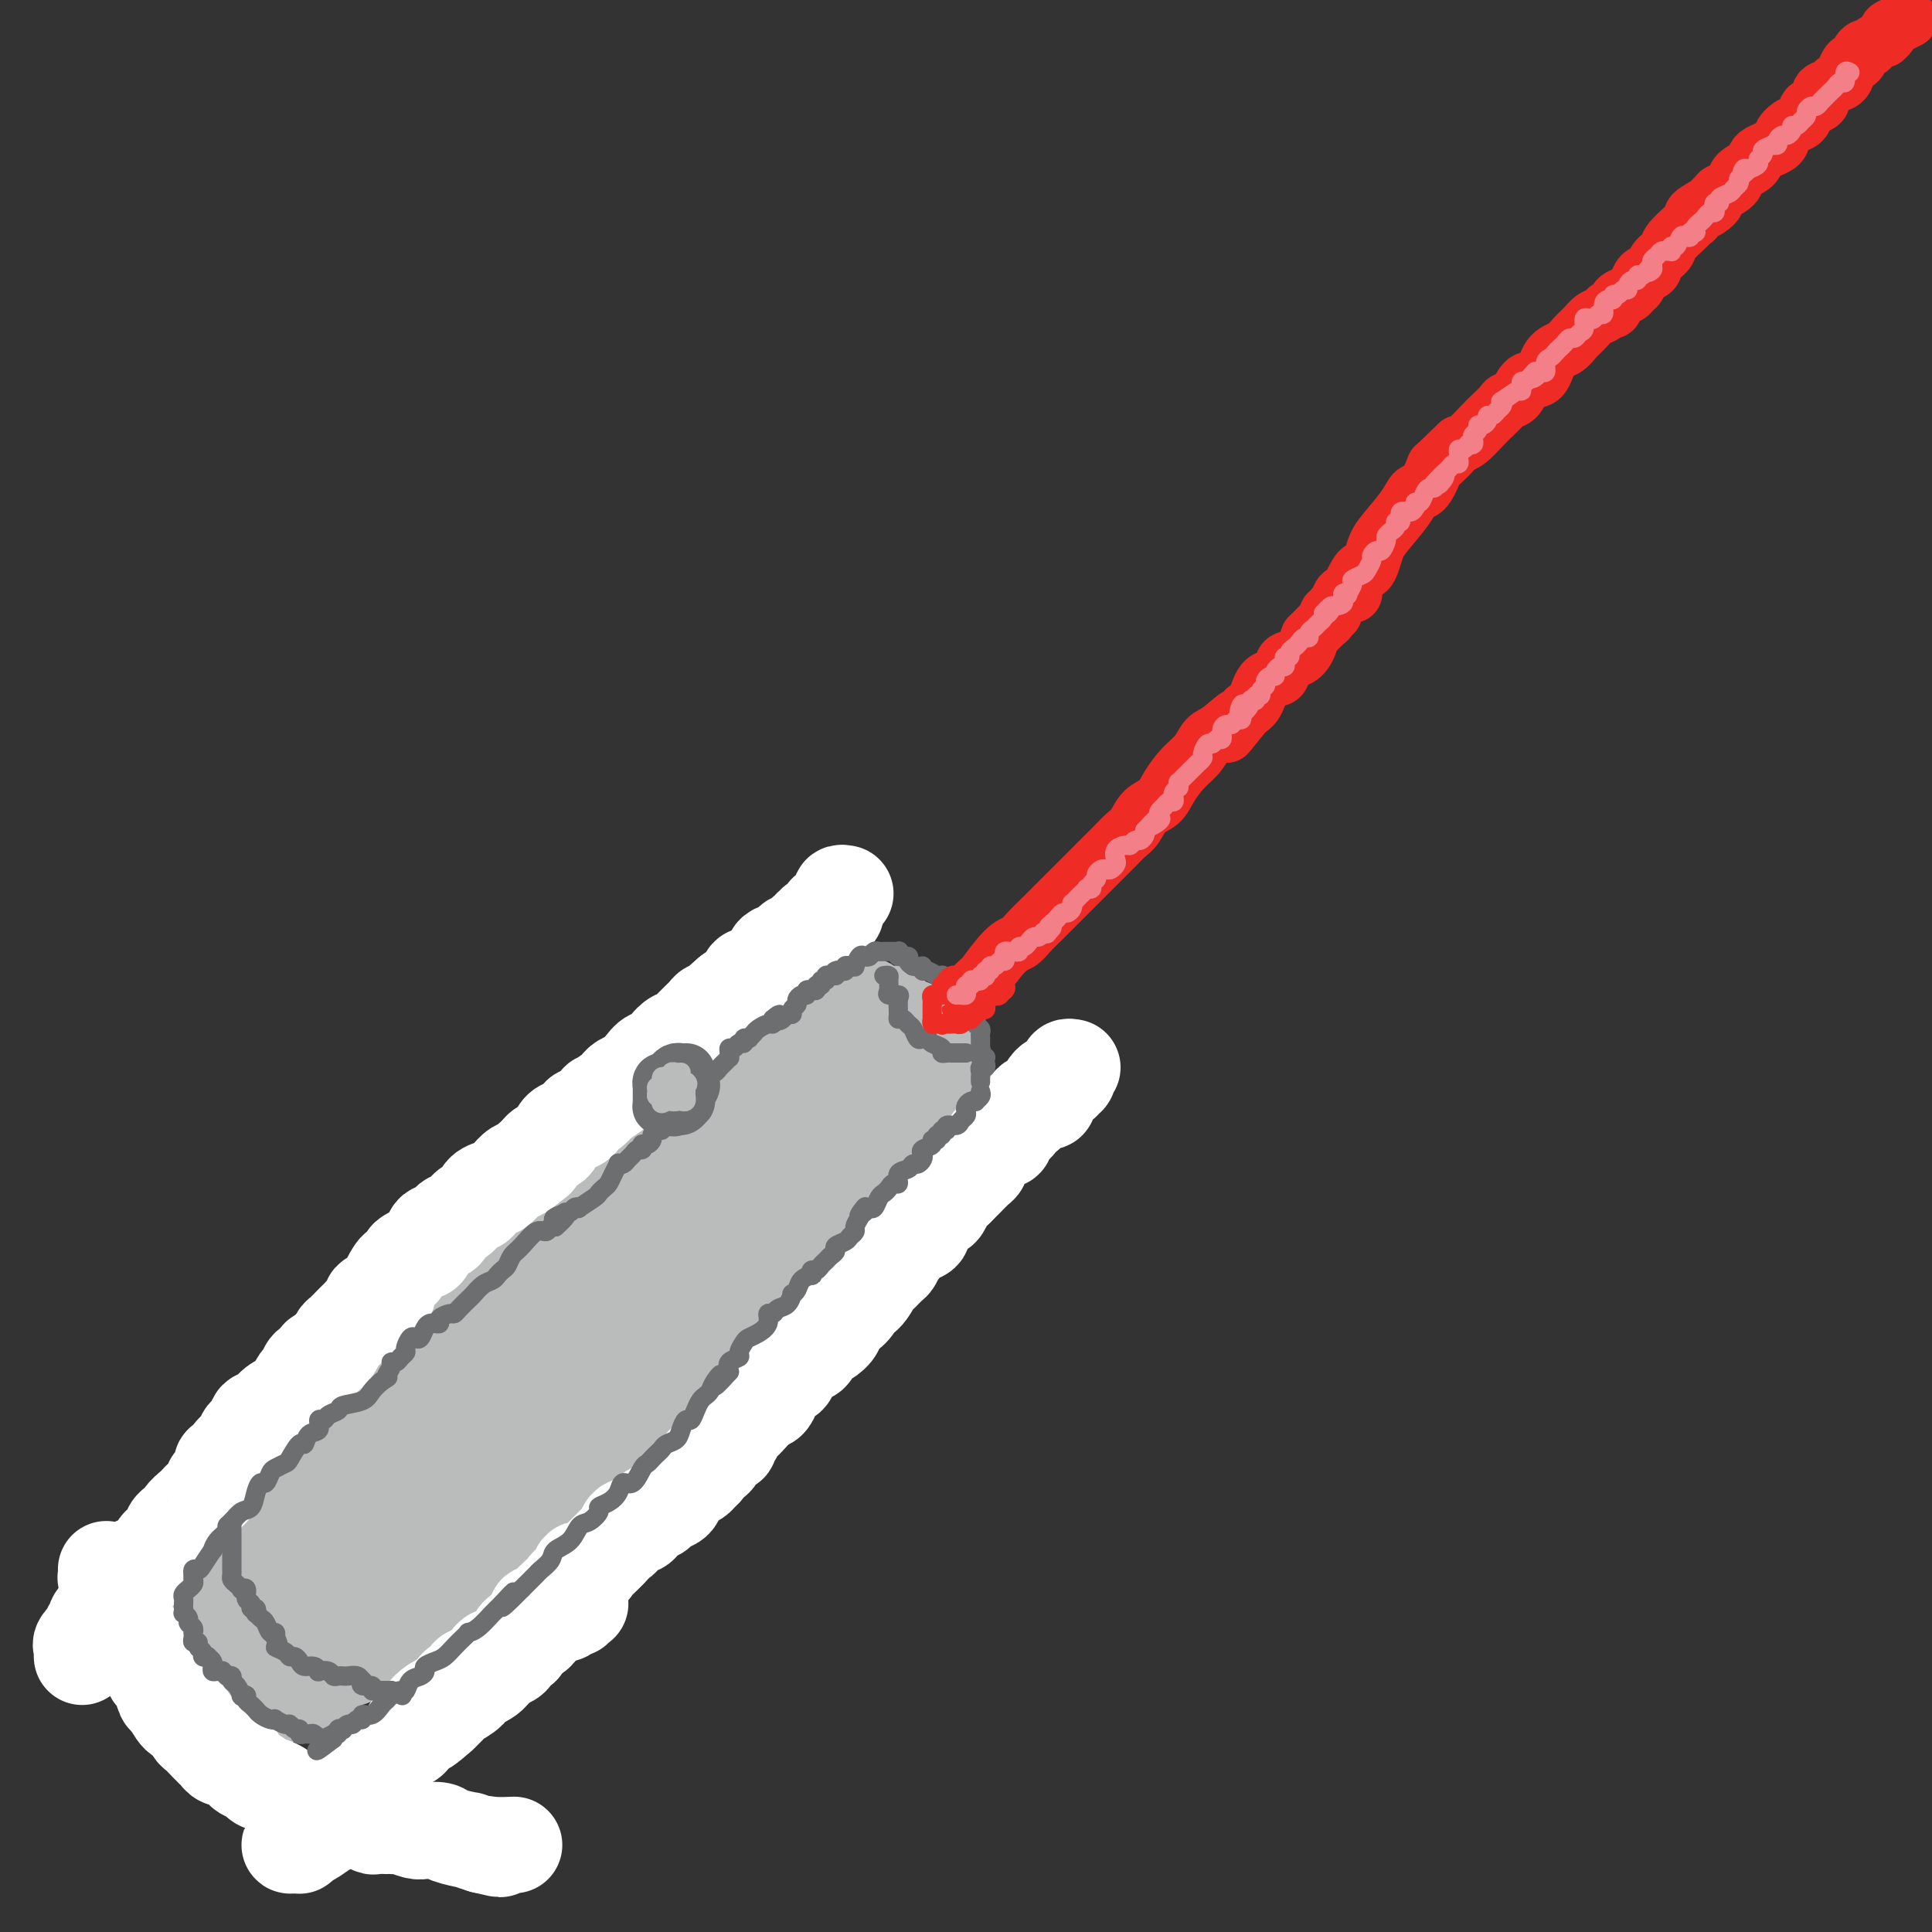 <svg viewBox='0 0 400 400' version='1.1' xmlns='http://www.w3.org/2000/svg' xmlns:xlink='http://www.w3.org/1999/xlink'><rect x="0" y="0" width="400" height="400" fill="#333333" stroke="none"/><g fill='none' stroke='rgb(238,43,36)' stroke-width='12' stroke-linecap='round' stroke-linejoin='round'><path d='M395,4c-0.044,0.022 -0.089,0.044 0,0c0.089,-0.044 0.311,-0.156 0,0c-0.311,0.156 -1.156,0.578 -2,1'/><path d='M393,5c-0.781,0.338 -1.733,0.682 -2,1c-0.267,0.318 0.150,0.611 0,1c-0.150,0.389 -0.866,0.874 -1,1c-0.134,0.126 0.314,-0.107 0,0c-0.314,0.107 -1.390,0.553 -2,1c-0.610,0.447 -0.755,0.895 -1,1c-0.245,0.105 -0.590,-0.131 -1,0c-0.410,0.131 -0.884,0.630 -1,1c-0.116,0.370 0.127,0.609 0,1c-0.127,0.391 -0.625,0.932 -1,1c-0.375,0.068 -0.626,-0.336 -1,0c-0.374,0.336 -0.872,1.414 -1,2c-0.128,0.586 0.115,0.681 0,1c-0.115,0.319 -0.589,0.863 -1,1c-0.411,0.137 -0.758,-0.132 -1,0c-0.242,0.132 -0.380,0.664 -1,1c-0.620,0.336 -1.724,0.475 -2,1c-0.276,0.525 0.274,1.435 0,2c-0.274,0.565 -1.373,0.784 -2,1c-0.627,0.216 -0.781,0.428 -1,1c-0.219,0.572 -0.504,1.504 -1,2c-0.496,0.496 -1.202,0.556 -2,1c-0.798,0.444 -1.689,1.274 -2,2c-0.311,0.726 -0.043,1.349 -1,2c-0.957,0.651 -3.141,1.329 -4,2c-0.859,0.671 -0.395,1.334 -1,2c-0.605,0.666 -2.278,1.333 -3,2c-0.722,0.667 -0.492,1.333 -1,2c-0.508,0.667 -1.754,1.333 -3,2'/><path d='M356,40c-5.704,5.758 -1.463,2.654 -1,2c0.463,-0.654 -2.854,1.141 -4,2c-1.146,0.859 -0.123,0.782 0,1c0.123,0.218 -0.653,0.729 -1,1c-0.347,0.271 -0.263,0.300 -1,1c-0.737,0.700 -2.295,2.070 -3,3c-0.705,0.930 -0.556,1.419 -1,2c-0.444,0.581 -1.481,1.255 -2,2c-0.519,0.745 -0.519,1.562 -1,2c-0.481,0.438 -1.442,0.497 -2,1c-0.558,0.503 -0.713,1.449 -1,2c-0.287,0.551 -0.707,0.707 -1,1c-0.293,0.293 -0.459,0.723 -1,1c-0.541,0.277 -1.457,0.402 -2,1c-0.543,0.598 -0.712,1.669 -1,2c-0.288,0.331 -0.696,-0.077 -1,0c-0.304,0.077 -0.503,0.640 -1,1c-0.497,0.360 -1.292,0.517 -2,1c-0.708,0.483 -1.329,1.293 -2,2c-0.671,0.707 -1.391,1.311 -2,2c-0.609,0.689 -1.107,1.463 -2,2c-0.893,0.537 -2.180,0.837 -3,2c-0.820,1.163 -1.175,3.189 -2,4c-0.825,0.811 -2.122,0.406 -3,1c-0.878,0.594 -1.336,2.188 -2,3c-0.664,0.812 -1.532,0.841 -2,1c-0.468,0.159 -0.534,0.449 -1,1c-0.466,0.551 -1.331,1.364 -2,2c-0.669,0.636 -1.142,1.094 -2,2c-0.858,0.906 -2.102,2.259 -3,3c-0.898,0.741 -1.449,0.871 -2,1'/><path d='M302,92c-8.695,8.375 -3.432,3.314 -2,2c1.432,-1.314 -0.965,1.119 -2,2c-1.035,0.881 -0.707,0.210 -1,1c-0.293,0.790 -1.206,3.040 -2,4c-0.794,0.960 -1.470,0.631 -2,1c-0.530,0.369 -0.916,1.437 -2,3c-1.084,1.563 -2.868,3.619 -4,5c-1.132,1.381 -1.613,2.085 -2,3c-0.387,0.915 -0.682,2.042 -1,3c-0.318,0.958 -0.660,1.748 -1,2c-0.340,0.252 -0.678,-0.033 -1,0c-0.322,0.033 -0.629,0.385 -1,1c-0.371,0.615 -0.806,1.492 -1,2c-0.194,0.508 -0.147,0.647 0,1c0.147,0.353 0.394,0.922 0,1c-0.394,0.078 -1.430,-0.334 -2,0c-0.570,0.334 -0.674,1.413 -1,2c-0.326,0.587 -0.874,0.681 -1,1c-0.126,0.319 0.170,0.863 0,1c-0.170,0.137 -0.806,-0.131 -1,0c-0.194,0.131 0.054,0.663 0,1c-0.054,0.337 -0.411,0.480 -1,1c-0.589,0.520 -1.408,1.418 -2,2c-0.592,0.582 -0.955,0.847 -1,1c-0.045,0.153 0.227,0.195 0,1c-0.227,0.805 -0.953,2.373 -2,3c-1.047,0.627 -2.416,0.315 -3,1c-0.584,0.685 -0.383,2.369 -1,3c-0.617,0.631 -2.051,0.208 -3,1c-0.949,0.792 -1.414,2.798 -2,4c-0.586,1.202 -1.293,1.601 -2,2'/><path d='M258,147c-7.120,8.862 -2.922,3.517 -2,2c0.922,-1.517 -1.434,0.793 -3,2c-1.566,1.207 -2.344,1.310 -3,2c-0.656,0.690 -1.191,1.965 -2,3c-0.809,1.035 -1.893,1.828 -3,3c-1.107,1.172 -2.236,2.723 -3,4c-0.764,1.277 -1.162,2.281 -2,3c-0.838,0.719 -2.115,1.155 -3,2c-0.885,0.845 -1.379,2.100 -2,3c-0.621,0.900 -1.369,1.444 -2,2c-0.631,0.556 -1.145,1.125 -2,2c-0.855,0.875 -2.052,2.058 -3,3c-0.948,0.942 -1.646,1.645 -2,2c-0.354,0.355 -0.364,0.364 -1,1c-0.636,0.636 -1.899,1.900 -3,3c-1.101,1.100 -2.039,2.034 -3,3c-0.961,0.966 -1.943,1.962 -3,3c-1.057,1.038 -2.189,2.118 -3,3c-0.811,0.882 -1.300,1.568 -2,2c-0.700,0.432 -1.610,0.612 -3,2c-1.390,1.388 -3.259,3.985 -4,5c-0.741,1.015 -0.355,0.448 -1,1c-0.645,0.552 -2.322,2.223 -3,3c-0.678,0.777 -0.358,0.660 -1,1c-0.642,0.340 -2.247,1.138 -3,2c-0.753,0.862 -0.653,1.790 -1,2c-0.347,0.210 -1.140,-0.297 -2,0c-0.860,0.297 -1.787,1.399 -2,2c-0.213,0.601 0.289,0.700 0,1c-0.289,0.300 -1.368,0.800 -2,1c-0.632,0.200 -0.816,0.100 -1,0'/><path d='M188,215c-10.773,10.714 -2.704,3.500 0,1c2.704,-2.500 0.043,-0.285 -1,1c-1.043,1.285 -0.467,1.640 -1,2c-0.533,0.360 -2.173,0.725 -3,1c-0.827,0.275 -0.840,0.458 -1,1c-0.160,0.542 -0.467,1.441 -1,2c-0.533,0.559 -1.291,0.776 -2,1c-0.709,0.224 -1.370,0.454 -2,1c-0.630,0.546 -1.230,1.408 -2,2c-0.770,0.592 -1.711,0.914 -2,1c-0.289,0.086 0.072,-0.065 0,0c-0.072,0.065 -0.579,0.347 -1,1c-0.421,0.653 -0.757,1.677 -1,2c-0.243,0.323 -0.394,-0.055 -1,0c-0.606,0.055 -1.668,0.545 -2,1c-0.332,0.455 0.066,0.877 0,1c-0.066,0.123 -0.597,-0.054 -1,0c-0.403,0.054 -0.680,0.339 -1,1c-0.320,0.661 -0.684,1.699 -1,2c-0.316,0.301 -0.585,-0.136 -1,0c-0.415,0.136 -0.976,0.845 -1,1c-0.024,0.155 0.488,-0.243 0,0c-0.488,0.243 -1.977,1.126 -3,2c-1.023,0.874 -1.581,1.740 -2,2c-0.419,0.260 -0.700,-0.084 -1,0c-0.300,0.084 -0.620,0.596 -1,1c-0.380,0.404 -0.820,0.699 -1,1c-0.180,0.301 -0.100,0.606 0,1c0.100,0.394 0.219,0.875 0,1c-0.219,0.125 -0.777,-0.107 -1,0c-0.223,0.107 -0.112,0.554 0,1'/><path d='M154,246c-5.488,4.798 -2.208,1.292 -1,0c1.208,-1.292 0.345,-0.369 0,0c-0.345,0.369 -0.173,0.185 0,0'/></g>
<g fill='none' stroke='rgb(186,187,187)' stroke-width='12' stroke-linecap='round' stroke-linejoin='round'><path d='M168,209c-0.089,0.000 -0.178,0.000 0,0c0.178,0.000 0.622,0.000 1,0c0.378,-0.000 0.689,0.000 1,0'/><path d='M170,209c0.548,-0.167 0.918,-0.584 1,-1c0.082,-0.416 -0.122,-0.829 0,-1c0.122,-0.171 0.572,-0.098 1,0c0.428,0.098 0.836,0.223 1,0c0.164,-0.223 0.085,-0.792 0,-1c-0.085,-0.208 -0.177,-0.055 0,0c0.177,0.055 0.622,0.011 1,0c0.378,-0.011 0.689,0.011 1,0c0.311,-0.011 0.622,-0.056 1,0c0.378,0.056 0.822,0.211 1,0c0.178,-0.211 0.089,-0.789 0,-1c-0.089,-0.211 -0.179,-0.057 0,0c0.179,0.057 0.625,0.015 1,0c0.375,-0.015 0.679,-0.004 1,0c0.321,0.004 0.661,0.002 1,0'/><path d='M180,205c1.791,-0.679 1.267,-0.378 1,0c-0.267,0.378 -0.279,0.833 0,1c0.279,0.167 0.848,0.045 1,0c0.152,-0.045 -0.113,-0.013 0,0c0.113,0.013 0.605,0.007 1,0c0.395,-0.007 0.693,-0.016 1,0c0.307,0.016 0.622,0.056 1,0c0.378,-0.056 0.818,-0.207 1,0c0.182,0.207 0.105,0.772 0,1c-0.105,0.228 -0.239,0.117 0,0c0.239,-0.117 0.852,-0.241 1,0c0.148,0.241 -0.168,0.849 0,1c0.168,0.151 0.818,-0.153 1,0c0.182,0.153 -0.106,0.763 0,1c0.106,0.237 0.607,0.101 1,0c0.393,-0.101 0.679,-0.167 1,0c0.321,0.167 0.678,0.566 1,1c0.322,0.434 0.608,0.904 1,1c0.392,0.096 0.889,-0.182 1,0c0.111,0.182 -0.163,0.823 0,1c0.163,0.177 0.762,-0.110 1,0c0.238,0.110 0.116,0.616 0,1c-0.116,0.384 -0.224,0.644 0,1c0.224,0.356 0.782,0.807 1,1c0.218,0.193 0.097,0.129 0,0c-0.097,-0.129 -0.171,-0.323 0,0c0.171,0.323 0.585,1.161 1,2'/><path d='M196,217c1.482,1.864 0.186,1.025 0,1c-0.186,-0.025 0.739,0.763 1,1c0.261,0.237 -0.140,-0.077 0,0c0.140,0.077 0.822,0.545 1,1c0.178,0.455 -0.150,0.896 0,1c0.150,0.104 0.776,-0.131 1,0c0.224,0.131 0.046,0.626 0,1c-0.046,0.374 0.040,0.625 0,1c-0.040,0.375 -0.207,0.874 0,1c0.207,0.126 0.788,-0.120 1,0c0.212,0.120 0.054,0.607 0,1c-0.054,0.393 -0.004,0.693 0,1c0.004,0.307 -0.037,0.621 0,1c0.037,0.379 0.154,0.823 0,1c-0.154,0.177 -0.577,0.089 -1,0'/><path d='M199,228c0.220,1.715 -0.728,0.502 -1,0c-0.272,-0.502 0.134,-0.293 0,0c-0.134,0.293 -0.806,0.670 -1,1c-0.194,0.330 0.092,0.614 0,1c-0.092,0.386 -0.561,0.873 -1,1c-0.439,0.127 -0.849,-0.107 -1,0c-0.151,0.107 -0.043,0.553 0,1c0.043,0.447 0.022,0.893 0,1c-0.022,0.107 -0.044,-0.125 0,0c0.044,0.125 0.152,0.607 0,1c-0.152,0.393 -0.566,0.697 -1,1c-0.434,0.303 -0.887,0.606 -1,1c-0.113,0.394 0.114,0.880 0,1c-0.114,0.120 -0.569,-0.126 -1,0c-0.431,0.126 -0.836,0.625 -1,1c-0.164,0.375 -0.085,0.625 0,1c0.085,0.375 0.178,0.873 0,1c-0.178,0.127 -0.625,-0.117 -1,0c-0.375,0.117 -0.677,0.594 -1,1c-0.323,0.406 -0.667,0.741 -1,1c-0.333,0.259 -0.654,0.442 -1,1c-0.346,0.558 -0.717,1.490 -1,2c-0.283,0.510 -0.480,0.597 -1,1c-0.520,0.403 -1.364,1.122 -2,2c-0.636,0.878 -1.063,1.915 -2,3c-0.937,1.085 -2.385,2.219 -3,3c-0.615,0.781 -0.396,1.210 -1,2c-0.604,0.790 -2.030,1.940 -3,3c-0.970,1.060 -1.485,2.030 -2,3'/><path d='M172,262c-4.534,5.612 -2.370,2.642 -2,2c0.370,-0.642 -1.056,1.045 -2,2c-0.944,0.955 -1.407,1.179 -2,2c-0.593,0.821 -1.316,2.240 -2,3c-0.684,0.760 -1.328,0.861 -2,1c-0.672,0.139 -1.372,0.317 -2,1c-0.628,0.683 -1.185,1.873 -2,3c-0.815,1.127 -1.890,2.192 -3,3c-1.110,0.808 -2.256,1.358 -3,2c-0.744,0.642 -1.086,1.374 -2,2c-0.914,0.626 -2.399,1.146 -3,2c-0.601,0.854 -0.319,2.043 -1,3c-0.681,0.957 -2.327,1.683 -3,2c-0.673,0.317 -0.375,0.227 -1,1c-0.625,0.773 -2.173,2.410 -3,3c-0.827,0.590 -0.931,0.132 -2,1c-1.069,0.868 -3.102,3.062 -4,4c-0.898,0.938 -0.661,0.619 -1,1c-0.339,0.381 -1.256,1.463 -2,2c-0.744,0.537 -1.316,0.529 -2,1c-0.684,0.471 -1.479,1.422 -2,2c-0.521,0.578 -0.769,0.785 -1,1c-0.231,0.215 -0.446,0.439 -1,1c-0.554,0.561 -1.448,1.459 -2,2c-0.552,0.541 -0.763,0.726 -1,1c-0.237,0.274 -0.500,0.636 -1,1c-0.500,0.364 -1.236,0.730 -2,1c-0.764,0.270 -1.555,0.443 -2,1c-0.445,0.557 -0.543,1.496 -1,2c-0.457,0.504 -1.273,0.573 -2,1c-0.727,0.427 -1.363,1.214 -2,2'/><path d='M111,318c-10.000,9.290 -4.499,4.516 -3,3c1.499,-1.516 -1.003,0.228 -2,1c-0.997,0.772 -0.489,0.572 -1,1c-0.511,0.428 -2.042,1.483 -3,2c-0.958,0.517 -1.345,0.497 -2,1c-0.655,0.503 -1.579,1.531 -2,2c-0.421,0.469 -0.339,0.380 -1,1c-0.661,0.620 -2.063,1.950 -3,3c-0.937,1.050 -1.408,1.821 -2,2c-0.592,0.179 -1.306,-0.232 -2,0c-0.694,0.232 -1.370,1.109 -2,2c-0.630,0.891 -1.216,1.797 -2,2c-0.784,0.203 -1.768,-0.296 -2,0c-0.232,0.296 0.287,1.388 0,2c-0.287,0.612 -1.380,0.745 -2,1c-0.620,0.255 -0.768,0.632 -1,1c-0.232,0.368 -0.547,0.726 -1,1c-0.453,0.274 -1.043,0.465 -2,1c-0.957,0.535 -2.282,1.416 -3,2c-0.718,0.584 -0.831,0.873 -1,1c-0.169,0.127 -0.394,0.093 -1,0c-0.606,-0.093 -1.592,-0.246 -2,0c-0.408,0.246 -0.237,0.889 0,1c0.237,0.111 0.540,-0.311 0,0c-0.540,0.311 -1.923,1.355 -3,2c-1.077,0.645 -1.847,0.891 -2,1c-0.153,0.109 0.310,0.082 0,0c-0.310,-0.082 -1.392,-0.218 -2,0c-0.608,0.218 -0.741,0.789 -1,1c-0.259,0.211 -0.646,0.060 -1,0c-0.354,-0.060 -0.677,-0.030 -1,0'/><path d='M61,352c-3.736,2.100 -1.575,1.351 -1,1c0.575,-0.351 -0.435,-0.305 -1,0c-0.565,0.305 -0.687,0.870 -1,1c-0.313,0.130 -0.819,-0.175 -1,0c-0.181,0.175 -0.037,0.832 0,1c0.037,0.168 -0.031,-0.151 0,0c0.031,0.151 0.162,0.772 0,1c-0.162,0.228 -0.618,0.062 -1,0c-0.382,-0.062 -0.690,-0.020 -1,0c-0.310,0.020 -0.622,0.019 -1,0c-0.378,-0.019 -0.823,-0.057 -1,0c-0.177,0.057 -0.085,0.207 0,0c0.085,-0.207 0.163,-0.772 0,-1c-0.163,-0.228 -0.568,-0.117 -1,0c-0.432,0.117 -0.890,0.242 -1,0c-0.110,-0.242 0.128,-0.852 0,-1c-0.128,-0.148 -0.622,0.167 -1,0c-0.378,-0.167 -0.640,-0.814 -1,-1c-0.360,-0.186 -0.817,0.090 -1,0c-0.183,-0.090 -0.091,-0.545 0,-1'/><path d='M48,352c-1.251,-0.845 -0.378,-0.957 0,-1c0.378,-0.043 0.260,-0.015 0,0c-0.260,0.015 -0.662,0.019 -1,0c-0.338,-0.019 -0.612,-0.062 -1,0c-0.388,0.062 -0.889,0.228 -1,0c-0.111,-0.228 0.167,-0.850 0,-1c-0.167,-0.150 -0.780,0.171 -1,0c-0.220,-0.171 -0.048,-0.834 0,-1c0.048,-0.166 -0.030,0.167 0,0c0.030,-0.167 0.167,-0.832 0,-1c-0.167,-0.168 -0.637,0.162 -1,0c-0.363,-0.162 -0.618,-0.814 -1,-1c-0.382,-0.186 -0.890,0.094 -1,0c-0.110,-0.094 0.177,-0.564 0,-1c-0.177,-0.436 -0.817,-0.839 -1,-1c-0.183,-0.161 0.091,-0.082 0,0c-0.091,0.082 -0.546,0.166 -1,0c-0.454,-0.166 -0.906,-0.583 -1,-1c-0.094,-0.417 0.171,-0.833 0,-1c-0.171,-0.167 -0.777,-0.083 -1,0c-0.223,0.083 -0.064,0.167 0,0c0.064,-0.167 0.032,-0.583 0,-1'/><path d='M37,342c-1.767,-1.726 -0.684,-1.040 0,-1c0.684,0.040 0.968,-0.567 1,-1c0.032,-0.433 -0.189,-0.693 0,-1c0.189,-0.307 0.786,-0.661 1,-1c0.214,-0.339 0.043,-0.663 0,-1c-0.043,-0.337 0.041,-0.685 0,-1c-0.041,-0.315 -0.207,-0.595 0,-1c0.207,-0.405 0.787,-0.935 1,-1c0.213,-0.065 0.057,0.333 0,0c-0.057,-0.333 -0.016,-1.399 0,-2c0.016,-0.601 0.007,-0.738 0,-1c-0.007,-0.262 -0.012,-0.648 0,-1c0.012,-0.352 0.041,-0.671 0,-1c-0.041,-0.329 -0.150,-0.669 0,-1c0.150,-0.331 0.561,-0.652 1,-1c0.439,-0.348 0.906,-0.723 1,-1c0.094,-0.277 -0.185,-0.455 0,-1c0.185,-0.545 0.833,-1.455 1,-2c0.167,-0.545 -0.147,-0.724 0,-1c0.147,-0.276 0.756,-0.650 1,-1c0.244,-0.350 0.122,-0.675 0,-1'/><path d='M44,320c1.317,-3.521 1.109,-1.323 1,-1c-0.109,0.323 -0.121,-1.227 0,-2c0.121,-0.773 0.374,-0.767 1,-1c0.626,-0.233 1.624,-0.706 2,-1c0.376,-0.294 0.128,-0.410 0,-1c-0.128,-0.590 -0.137,-1.655 0,-2c0.137,-0.345 0.421,0.028 1,0c0.579,-0.028 1.455,-0.458 2,-1c0.545,-0.542 0.761,-1.195 1,-2c0.239,-0.805 0.501,-1.762 1,-2c0.499,-0.238 1.236,0.245 2,0c0.764,-0.245 1.555,-1.216 2,-2c0.445,-0.784 0.544,-1.379 1,-2c0.456,-0.621 1.269,-1.266 2,-2c0.731,-0.734 1.379,-1.557 2,-2c0.621,-0.443 1.215,-0.507 2,-1c0.785,-0.493 1.761,-1.415 2,-2c0.239,-0.585 -0.260,-0.833 0,-1c0.260,-0.167 1.281,-0.255 2,-1c0.719,-0.745 1.138,-2.149 2,-3c0.862,-0.851 2.166,-1.149 3,-2c0.834,-0.851 1.198,-2.255 2,-3c0.802,-0.745 2.043,-0.832 3,-1c0.957,-0.168 1.630,-0.419 2,-1c0.370,-0.581 0.436,-1.492 1,-2c0.564,-0.508 1.625,-0.612 2,-1c0.375,-0.388 0.065,-1.060 1,-2c0.935,-0.940 3.117,-2.149 4,-3c0.883,-0.851 0.469,-1.345 1,-2c0.531,-0.655 2.009,-1.473 3,-2c0.991,-0.527 1.496,-0.764 2,-1'/><path d='M94,271c6.779,-5.989 3.228,-2.960 2,-2c-1.228,0.960 -0.131,-0.147 1,-1c1.131,-0.853 2.298,-1.450 3,-2c0.702,-0.550 0.939,-1.054 2,-2c1.061,-0.946 2.944,-2.336 4,-3c1.056,-0.664 1.283,-0.603 2,-1c0.717,-0.397 1.922,-1.251 3,-2c1.078,-0.749 2.029,-1.395 3,-2c0.971,-0.605 1.962,-1.171 3,-2c1.038,-0.829 2.124,-1.920 3,-3c0.876,-1.080 1.543,-2.148 2,-3c0.457,-0.852 0.705,-1.489 1,-2c0.295,-0.511 0.639,-0.896 1,-1c0.361,-0.104 0.741,0.074 1,0c0.259,-0.074 0.397,-0.401 1,-1c0.603,-0.599 1.671,-1.470 2,-2c0.329,-0.530 -0.081,-0.720 0,-1c0.081,-0.280 0.652,-0.650 1,-1c0.348,-0.350 0.473,-0.680 1,-1c0.527,-0.320 1.456,-0.628 2,-1c0.544,-0.372 0.705,-0.806 1,-1c0.295,-0.194 0.726,-0.147 1,0c0.274,0.147 0.393,0.393 1,0c0.607,-0.393 1.704,-1.427 2,-2c0.296,-0.573 -0.208,-0.686 0,-1c0.208,-0.314 1.128,-0.830 2,-1c0.872,-0.170 1.698,0.006 2,0c0.302,-0.006 0.081,-0.194 1,-1c0.919,-0.806 2.977,-2.230 4,-3c1.023,-0.770 1.012,-0.885 1,-1'/><path d='M147,228c8.616,-6.853 3.656,-2.484 2,-1c-1.656,1.484 -0.007,0.084 1,-1c1.007,-1.084 1.373,-1.852 2,-2c0.627,-0.148 1.516,0.325 2,0c0.484,-0.325 0.562,-1.448 1,-2c0.438,-0.552 1.234,-0.534 2,-1c0.766,-0.466 1.501,-1.416 2,-2c0.499,-0.584 0.763,-0.800 1,-1c0.237,-0.200 0.446,-0.382 1,-1c0.554,-0.618 1.454,-1.672 2,-2c0.546,-0.328 0.737,0.069 1,0c0.263,-0.069 0.596,-0.606 1,-1c0.404,-0.394 0.879,-0.645 1,-1c0.121,-0.355 -0.111,-0.813 0,-1c0.111,-0.187 0.566,-0.101 1,0c0.434,0.101 0.848,0.219 1,0c0.152,-0.219 0.044,-0.776 0,-1c-0.044,-0.224 -0.023,-0.117 0,0c0.023,0.117 0.047,0.242 0,0c-0.047,-0.242 -0.167,-0.853 0,-1c0.167,-0.147 0.619,0.171 1,0c0.381,-0.171 0.690,-0.829 1,-1c0.310,-0.171 0.622,0.146 1,0c0.378,-0.146 0.822,-0.756 1,-1c0.178,-0.244 0.089,-0.122 0,0'/></g>
<g fill='none' stroke='rgb(186,187,187)' stroke-width='20' stroke-linecap='round' stroke-linejoin='round'><path d='M184,218c-0.021,-0.312 -0.042,-0.623 0,-1c0.042,-0.377 0.147,-0.818 0,-1c-0.147,-0.182 -0.546,-0.105 -1,0c-0.454,0.105 -0.962,0.238 -1,0c-0.038,-0.238 0.393,-0.849 0,-1c-0.393,-0.151 -1.612,0.156 -2,0c-0.388,-0.156 0.053,-0.775 0,-1c-0.053,-0.225 -0.602,-0.057 -1,0c-0.398,0.057 -0.646,0.001 -1,0c-0.354,-0.001 -0.815,0.052 -1,0c-0.185,-0.052 -0.093,-0.208 0,0c0.093,0.208 0.187,0.781 0,1c-0.187,0.219 -0.655,0.086 -1,0c-0.345,-0.086 -0.566,-0.123 -1,0c-0.434,0.123 -1.081,0.408 -2,1c-0.919,0.592 -2.111,1.491 -3,2c-0.889,0.509 -1.476,0.628 -2,1c-0.524,0.372 -0.987,0.996 -2,2c-1.013,1.004 -2.578,2.388 -4,3c-1.422,0.612 -2.703,0.453 -4,1c-1.297,0.547 -2.610,1.800 -4,3c-1.390,1.200 -2.856,2.349 -4,3c-1.144,0.651 -1.967,0.806 -3,1c-1.033,0.194 -2.275,0.426 -3,1c-0.725,0.574 -0.934,1.490 -2,2c-1.066,0.510 -2.991,0.616 -4,1c-1.009,0.384 -1.102,1.048 -2,2c-0.898,0.952 -2.602,2.193 -4,3c-1.398,0.807 -2.492,1.179 -4,2c-1.508,0.821 -3.431,2.092 -5,3c-1.569,0.908 -2.785,1.454 -4,2'/><path d='M119,248c-10.192,5.767 -6.673,3.183 -6,3c0.673,-0.183 -1.501,2.034 -3,3c-1.499,0.966 -2.325,0.680 -3,1c-0.675,0.320 -1.200,1.244 -2,2c-0.800,0.756 -1.877,1.343 -3,2c-1.123,0.657 -2.294,1.383 -3,2c-0.706,0.617 -0.948,1.125 -2,2c-1.052,0.875 -2.916,2.117 -4,3c-1.084,0.883 -1.390,1.406 -2,2c-0.610,0.594 -1.525,1.258 -2,2c-0.475,0.742 -0.512,1.563 -1,2c-0.488,0.437 -1.428,0.491 -2,1c-0.572,0.509 -0.777,1.473 -1,2c-0.223,0.527 -0.464,0.617 -1,1c-0.536,0.383 -1.366,1.057 -2,2c-0.634,0.943 -1.072,2.153 -2,3c-0.928,0.847 -2.348,1.330 -3,2c-0.652,0.670 -0.537,1.526 -1,2c-0.463,0.474 -1.503,0.565 -2,1c-0.497,0.435 -0.451,1.214 -1,2c-0.549,0.786 -1.694,1.579 -2,2c-0.306,0.421 0.226,0.470 0,1c-0.226,0.530 -1.211,1.541 -2,2c-0.789,0.459 -1.381,0.364 -2,1c-0.619,0.636 -1.264,2.002 -2,3c-0.736,0.998 -1.564,1.629 -2,2c-0.436,0.371 -0.482,0.483 -1,1c-0.518,0.517 -1.510,1.437 -2,2c-0.490,0.563 -0.478,0.767 -1,1c-0.522,0.233 -1.578,0.495 -2,1c-0.422,0.505 -0.211,1.252 0,2'/><path d='M57,306c-5.768,6.321 -2.190,2.123 -1,1c1.190,-1.123 -0.010,0.830 -1,2c-0.990,1.170 -1.772,1.556 -2,2c-0.228,0.444 0.097,0.945 0,1c-0.097,0.055 -0.617,-0.337 -1,0c-0.383,0.337 -0.628,1.404 -1,2c-0.372,0.596 -0.869,0.723 -1,1c-0.131,0.277 0.104,0.704 0,1c-0.104,0.296 -0.549,0.461 -1,1c-0.451,0.539 -0.910,1.453 -1,2c-0.090,0.547 0.188,0.728 0,1c-0.188,0.272 -0.843,0.635 -1,1c-0.157,0.365 0.182,0.731 0,1c-0.182,0.269 -0.886,0.440 -1,1c-0.114,0.560 0.362,1.508 0,2c-0.362,0.492 -1.561,0.526 -2,1c-0.439,0.474 -0.118,1.386 0,2c0.118,0.614 0.032,0.928 0,1c-0.032,0.072 -0.008,-0.098 0,0c0.008,0.098 0.002,0.464 0,1c-0.002,0.536 -0.000,1.242 0,2c0.000,0.758 -0.001,1.569 0,2c0.001,0.431 0.003,0.483 0,1c-0.003,0.517 -0.011,1.500 0,2c0.011,0.500 0.041,0.516 0,1c-0.041,0.484 -0.152,1.436 0,2c0.152,0.564 0.565,0.739 1,1c0.435,0.261 0.890,0.606 1,1c0.110,0.394 -0.124,0.837 0,1c0.124,0.163 0.607,0.047 1,0c0.393,-0.047 0.697,-0.023 1,0'/><path d='M48,343c0.626,0.749 0.192,0.123 1,0c0.808,-0.123 2.858,0.257 4,0c1.142,-0.257 1.376,-1.150 2,-2c0.624,-0.850 1.636,-1.656 2,-2c0.364,-0.344 0.078,-0.225 1,-1c0.922,-0.775 3.051,-2.442 4,-3c0.949,-0.558 0.718,-0.007 2,-1c1.282,-0.993 4.079,-3.531 6,-5c1.921,-1.469 2.968,-1.869 4,-3c1.032,-1.131 2.048,-2.994 3,-4c0.952,-1.006 1.839,-1.155 3,-2c1.161,-0.845 2.596,-2.385 4,-4c1.404,-1.615 2.777,-3.306 4,-5c1.223,-1.694 2.297,-3.392 4,-5c1.703,-1.608 4.037,-3.127 6,-5c1.963,-1.873 3.557,-4.100 7,-7c3.443,-2.900 8.735,-6.475 12,-9c3.265,-2.525 4.502,-4.002 6,-6c1.498,-1.998 3.258,-4.518 5,-6c1.742,-1.482 3.467,-1.925 5,-3c1.533,-1.075 2.875,-2.781 4,-4c1.125,-1.219 2.034,-1.950 3,-3c0.966,-1.050 1.990,-2.419 3,-3c1.010,-0.581 2.006,-0.375 3,-1c0.994,-0.625 1.985,-2.081 3,-3c1.015,-0.919 2.053,-1.299 3,-2c0.947,-0.701 1.804,-1.721 3,-3c1.196,-1.279 2.733,-2.817 4,-4c1.267,-1.183 2.264,-2.011 3,-3c0.736,-0.989 1.210,-2.140 2,-3c0.790,-0.860 1.895,-1.430 3,-2'/><path d='M167,239c15.040,-13.926 6.141,-5.242 3,-2c-3.141,3.242 -0.522,1.042 1,0c1.522,-1.042 1.947,-0.926 2,-1c0.053,-0.074 -0.267,-0.338 0,-1c0.267,-0.662 1.122,-1.722 2,-2c0.878,-0.278 1.780,0.227 2,0c0.220,-0.227 -0.243,-1.185 0,-2c0.243,-0.815 1.191,-1.489 2,-2c0.809,-0.511 1.477,-0.861 2,-1c0.523,-0.139 0.899,-0.066 1,0c0.101,0.066 -0.075,0.125 0,0c0.075,-0.125 0.401,-0.433 1,-1c0.599,-0.567 1.471,-1.392 2,-2c0.529,-0.608 0.716,-0.997 1,-1c0.284,-0.003 0.665,0.381 1,0c0.335,-0.381 0.626,-1.528 1,-2c0.374,-0.472 0.833,-0.269 1,0c0.167,0.269 0.042,0.603 0,1c-0.042,0.397 -0.002,0.857 0,1c0.002,0.143 -0.034,-0.029 0,0c0.034,0.029 0.137,0.261 0,1c-0.137,0.739 -0.515,1.985 -1,3c-0.485,1.015 -1.079,1.798 -2,3c-0.921,1.202 -2.171,2.824 -3,4c-0.829,1.176 -1.237,1.908 -2,3c-0.763,1.092 -1.882,2.546 -3,4'/><path d='M178,242c-1.864,2.849 -1.523,2.973 -3,4c-1.477,1.027 -4.770,2.959 -7,5c-2.230,2.041 -3.396,4.192 -5,6c-1.604,1.808 -3.645,3.274 -5,4c-1.355,0.726 -2.024,0.711 -3,2c-0.976,1.289 -2.261,3.882 -3,5c-0.739,1.118 -0.934,0.760 -2,2c-1.066,1.240 -3.002,4.077 -5,6c-1.998,1.923 -4.057,2.933 -6,4c-1.943,1.067 -3.769,2.193 -6,4c-2.231,1.807 -4.868,4.296 -7,6c-2.132,1.704 -3.758,2.623 -5,4c-1.242,1.377 -2.099,3.214 -3,5c-0.901,1.786 -1.844,3.523 -3,5c-1.156,1.477 -2.523,2.695 -4,4c-1.477,1.305 -3.062,2.698 -4,4c-0.938,1.302 -1.228,2.512 -3,4c-1.772,1.488 -5.027,3.253 -7,5c-1.973,1.747 -2.664,3.475 -4,5c-1.336,1.525 -3.316,2.845 -5,4c-1.684,1.155 -3.071,2.143 -4,3c-0.929,0.857 -1.399,1.581 -2,2c-0.601,0.419 -1.335,0.533 -2,1c-0.665,0.467 -1.263,1.286 -2,2c-0.737,0.714 -1.614,1.321 -2,2c-0.386,0.679 -0.283,1.429 -1,2c-0.717,0.571 -2.256,0.962 -3,1c-0.744,0.038 -0.694,-0.279 -1,0c-0.306,0.279 -0.967,1.152 -2,2c-1.033,0.848 -2.438,1.671 -3,2c-0.562,0.329 -0.281,0.165 0,0'/><path d='M66,347c-5.997,4.675 -1.989,0.861 -1,0c0.989,-0.861 -1.040,1.229 -2,2c-0.960,0.771 -0.850,0.222 -1,0c-0.150,-0.222 -0.561,-0.115 -1,0c-0.439,0.115 -0.905,0.240 -1,0c-0.095,-0.240 0.183,-0.845 0,-1c-0.183,-0.155 -0.826,0.140 -1,0c-0.174,-0.140 0.121,-0.714 0,-1c-0.121,-0.286 -0.660,-0.285 -1,-1c-0.340,-0.715 -0.483,-2.145 -1,-3c-0.517,-0.855 -1.408,-1.134 -2,-2c-0.592,-0.866 -0.883,-2.321 -1,-3c-0.117,-0.679 -0.059,-0.584 0,-1c0.059,-0.416 0.120,-1.344 0,-2c-0.120,-0.656 -0.420,-1.042 0,-2c0.420,-0.958 1.561,-2.490 2,-4c0.439,-1.510 0.174,-2.998 1,-4c0.826,-1.002 2.741,-1.517 4,-2c1.259,-0.483 1.863,-0.934 3,-2c1.137,-1.066 2.808,-2.746 4,-4c1.192,-1.254 1.904,-2.080 3,-3c1.096,-0.920 2.575,-1.933 4,-3c1.425,-1.067 2.794,-2.188 5,-4c2.206,-1.812 5.247,-4.315 8,-6c2.753,-1.685 5.216,-2.550 9,-5c3.784,-2.450 8.888,-6.483 12,-9c3.112,-2.517 4.232,-3.517 6,-5c1.768,-1.483 4.185,-3.449 6,-5c1.815,-1.551 3.027,-2.687 4,-4c0.973,-1.313 1.707,-2.804 3,-4c1.293,-1.196 3.147,-2.098 5,-3'/><path d='M133,266c12.198,-9.611 4.691,-4.139 3,-3c-1.691,1.139 2.432,-2.055 5,-4c2.568,-1.945 3.580,-2.643 5,-4c1.420,-1.357 3.249,-3.375 5,-5c1.751,-1.625 3.424,-2.859 5,-4c1.576,-1.141 3.054,-2.190 4,-3c0.946,-0.810 1.361,-1.380 2,-2c0.639,-0.620 1.503,-1.291 2,-2c0.497,-0.709 0.628,-1.458 1,-2c0.372,-0.542 0.984,-0.877 1,-1c0.016,-0.123 -0.564,-0.033 -1,0c-0.436,0.033 -0.727,0.010 -1,0c-0.273,-0.010 -0.529,-0.008 -1,0c-0.471,0.008 -1.156,0.023 -3,1c-1.844,0.977 -4.847,2.918 -8,5c-3.153,2.082 -6.457,4.307 -9,6c-2.543,1.693 -4.324,2.855 -7,5c-2.676,2.145 -6.246,5.271 -10,8c-3.754,2.729 -7.692,5.059 -11,7c-3.308,1.941 -5.988,3.492 -8,5c-2.012,1.508 -3.358,2.971 -6,5c-2.642,2.029 -6.582,4.622 -9,6c-2.418,1.378 -3.315,1.542 -4,2c-0.685,0.458 -1.159,1.211 -2,2c-0.841,0.789 -2.050,1.613 -3,2c-0.950,0.387 -1.640,0.335 -3,1c-1.360,0.665 -3.388,2.047 -5,3c-1.612,0.953 -2.806,1.476 -4,2'/><path d='M71,296c-15.473,9.773 -6.657,4.205 -4,3c2.657,-1.205 -0.847,1.953 -3,4c-2.153,2.047 -2.956,2.983 -4,4c-1.044,1.017 -2.330,2.115 -3,3c-0.670,0.885 -0.726,1.558 -1,2c-0.274,0.442 -0.767,0.654 -1,1c-0.233,0.346 -0.207,0.825 0,1c0.207,0.175 0.594,0.047 1,0c0.406,-0.047 0.830,-0.013 1,0c0.170,0.013 0.085,0.007 0,0'/></g>
<g fill='none' stroke='rgb(255,255,255)' stroke-width='20' stroke-linecap='round' stroke-linejoin='round'><path d='M175,185c-0.453,-0.092 -0.906,-0.183 -1,0c-0.094,0.183 0.172,0.641 0,1c-0.172,0.359 -0.781,0.618 -1,1c-0.219,0.382 -0.049,0.886 0,1c0.049,0.114 -0.025,-0.163 0,0c0.025,0.163 0.147,0.766 0,1c-0.147,0.234 -0.564,0.100 -1,0c-0.436,-0.100 -0.891,-0.166 -1,0c-0.109,0.166 0.128,0.565 0,1c-0.128,0.435 -0.622,0.905 -1,1c-0.378,0.095 -0.640,-0.186 -1,0c-0.360,0.186 -0.817,0.837 -1,1c-0.183,0.163 -0.090,-0.163 0,0c0.090,0.163 0.178,0.813 0,1c-0.178,0.187 -0.621,-0.091 -1,0c-0.379,0.091 -0.693,0.550 -1,1c-0.307,0.450 -0.607,0.891 -1,1c-0.393,0.109 -0.878,-0.115 -1,0c-0.122,0.115 0.121,0.569 0,1c-0.121,0.431 -0.605,0.840 -1,1c-0.395,0.160 -0.701,0.070 -1,0c-0.299,-0.070 -0.589,-0.120 -1,0c-0.411,0.120 -0.941,0.409 -1,1c-0.059,0.591 0.353,1.482 0,2c-0.353,0.518 -1.470,0.662 -2,1c-0.530,0.338 -0.474,0.868 -1,1c-0.526,0.132 -1.633,-0.136 -2,0c-0.367,0.136 0.005,0.676 0,1c-0.005,0.324 -0.386,0.433 -1,1c-0.614,0.567 -1.461,1.590 -2,2c-0.539,0.410 -0.769,0.205 -1,0'/><path d='M151,206c-3.681,3.221 -0.884,0.775 0,0c0.884,-0.775 -0.144,0.121 -1,1c-0.856,0.879 -1.539,1.741 -2,2c-0.461,0.259 -0.701,-0.085 -1,0c-0.299,0.085 -0.657,0.600 -1,1c-0.343,0.400 -0.669,0.686 -1,1c-0.331,0.314 -0.665,0.657 -1,1c-0.335,0.343 -0.671,0.686 -1,1c-0.329,0.314 -0.651,0.600 -1,1c-0.349,0.400 -0.726,0.914 -1,1c-0.274,0.086 -0.444,-0.257 -1,0c-0.556,0.257 -1.497,1.116 -2,2c-0.503,0.884 -0.568,1.795 -1,2c-0.432,0.205 -1.233,-0.296 -2,0c-0.767,0.296 -1.502,1.389 -2,2c-0.498,0.611 -0.761,0.740 -1,1c-0.239,0.260 -0.454,0.652 -1,1c-0.546,0.348 -1.423,0.652 -2,1c-0.577,0.348 -0.854,0.741 -1,1c-0.146,0.259 -0.163,0.384 -1,1c-0.837,0.616 -2.496,1.723 -3,2c-0.504,0.277 0.146,-0.276 0,0c-0.146,0.276 -1.090,1.382 -2,2c-0.910,0.618 -1.788,0.747 -2,1c-0.212,0.253 0.243,0.631 0,1c-0.243,0.369 -1.182,0.728 -2,1c-0.818,0.272 -1.515,0.457 -2,1c-0.485,0.543 -0.759,1.445 -1,2c-0.241,0.555 -0.450,0.765 -1,1c-0.550,0.235 -1.443,0.496 -2,1c-0.557,0.504 -0.779,1.252 -1,2'/><path d='M111,240c-6.380,5.209 -2.329,1.232 -1,0c1.329,-1.232 -0.062,0.282 -1,1c-0.938,0.718 -1.421,0.639 -2,1c-0.579,0.361 -1.253,1.161 -2,2c-0.747,0.839 -1.565,1.715 -2,2c-0.435,0.285 -0.486,-0.022 -1,0c-0.514,0.022 -1.490,0.372 -2,1c-0.510,0.628 -0.555,1.535 -1,2c-0.445,0.465 -1.289,0.487 -2,1c-0.711,0.513 -1.290,1.516 -2,2c-0.710,0.484 -1.553,0.449 -2,1c-0.447,0.551 -0.500,1.688 -1,2c-0.500,0.312 -1.447,-0.200 -2,0c-0.553,0.200 -0.711,1.113 -1,2c-0.289,0.887 -0.708,1.749 -1,2c-0.292,0.251 -0.458,-0.108 -1,0c-0.542,0.108 -1.460,0.684 -2,1c-0.540,0.316 -0.702,0.371 -1,1c-0.298,0.629 -0.733,1.832 -1,2c-0.267,0.168 -0.367,-0.700 -1,0c-0.633,0.700 -1.799,2.966 -2,4c-0.201,1.034 0.564,0.836 0,1c-0.564,0.164 -2.458,0.691 -3,1c-0.542,0.309 0.269,0.401 0,1c-0.269,0.599 -1.616,1.704 -2,2c-0.384,0.296 0.196,-0.216 0,0c-0.196,0.216 -1.169,1.160 -2,2c-0.831,0.840 -1.522,1.576 -2,2c-0.478,0.424 -0.744,0.537 -1,1c-0.256,0.463 -0.502,1.275 -1,2c-0.498,0.725 -1.249,1.362 -2,2'/><path d='M67,281c-2.885,3.041 -1.599,0.644 -1,0c0.599,-0.644 0.509,0.464 0,1c-0.509,0.536 -1.439,0.499 -2,1c-0.561,0.501 -0.755,1.539 -1,2c-0.245,0.461 -0.543,0.346 -1,1c-0.457,0.654 -1.073,2.077 -2,3c-0.927,0.923 -2.164,1.346 -3,2c-0.836,0.654 -1.269,1.540 -2,2c-0.731,0.460 -1.758,0.493 -2,1c-0.242,0.507 0.300,1.489 0,2c-0.300,0.511 -1.443,0.553 -2,1c-0.557,0.447 -0.527,1.299 -1,2c-0.473,0.701 -1.450,1.252 -2,2c-0.550,0.748 -0.673,1.692 -1,2c-0.327,0.308 -0.856,-0.021 -1,0c-0.144,0.021 0.098,0.390 0,1c-0.098,0.610 -0.537,1.459 -1,2c-0.463,0.541 -0.949,0.774 -1,1c-0.051,0.226 0.332,0.446 0,1c-0.332,0.554 -1.380,1.444 -2,2c-0.620,0.556 -0.814,0.778 -1,1c-0.186,0.222 -0.364,0.443 -1,1c-0.636,0.557 -1.728,1.450 -2,2c-0.272,0.550 0.278,0.759 0,1c-0.278,0.241 -1.384,0.516 -2,1c-0.616,0.484 -0.742,1.176 -1,2c-0.258,0.824 -0.646,1.779 -1,2c-0.354,0.221 -0.672,-0.291 -1,0c-0.328,0.291 -0.665,1.386 -1,2c-0.335,0.614 -0.667,0.747 -1,1c-0.333,0.253 -0.666,0.627 -1,1'/><path d='M30,324c-6.134,6.908 -2.967,2.677 -2,1c0.967,-1.677 -0.264,-0.801 -1,0c-0.736,0.801 -0.975,1.528 -1,2c-0.025,0.472 0.165,0.690 0,1c-0.165,0.310 -0.683,0.713 -1,1c-0.317,0.287 -0.432,0.458 -1,1c-0.568,0.542 -1.588,1.454 -2,2c-0.412,0.546 -0.214,0.725 0,1c0.214,0.275 0.446,0.647 0,1c-0.446,0.353 -1.570,0.687 -2,1c-0.430,0.313 -0.166,0.604 0,1c0.166,0.396 0.233,0.898 0,1c-0.233,0.102 -0.766,-0.194 -1,0c-0.234,0.194 -0.168,0.878 0,1c0.168,0.122 0.437,-0.317 0,0c-0.437,0.317 -1.581,1.392 -2,2c-0.419,0.608 -0.112,0.751 0,1c0.112,0.249 0.030,0.606 0,1c-0.030,0.394 -0.009,0.827 0,1c0.009,0.173 0.004,0.087 0,0'/><path d='M22,325c-0.008,-0.081 -0.016,-0.163 0,0c0.016,0.163 0.057,0.569 0,1c-0.057,0.431 -0.212,0.885 0,1c0.212,0.115 0.793,-0.110 1,0c0.207,0.110 0.042,0.554 0,1c-0.042,0.446 0.040,0.893 0,1c-0.040,0.107 -0.203,-0.126 0,0c0.203,0.126 0.771,0.611 1,1c0.229,0.389 0.118,0.680 0,1c-0.118,0.320 -0.243,0.667 0,1c0.243,0.333 0.853,0.653 1,1c0.147,0.347 -0.168,0.722 0,1c0.168,0.278 0.819,0.458 1,1c0.181,0.542 -0.106,1.444 0,2c0.106,0.556 0.607,0.765 1,1c0.393,0.235 0.679,0.496 1,1c0.321,0.504 0.677,1.253 1,2c0.323,0.747 0.611,1.493 1,2c0.389,0.507 0.878,0.774 1,1c0.122,0.226 -0.123,0.412 0,1c0.123,0.588 0.613,1.580 1,2c0.387,0.420 0.671,0.268 1,1c0.329,0.732 0.704,2.346 1,3c0.296,0.654 0.513,0.346 1,1c0.487,0.654 1.244,2.269 2,3c0.756,0.731 1.512,0.577 2,1c0.488,0.423 0.708,1.423 1,2c0.292,0.577 0.656,0.732 1,1c0.344,0.268 0.670,0.648 1,1c0.330,0.352 0.665,0.676 1,1'/><path d='M43,361c1.814,1.941 1.848,1.795 2,2c0.152,0.205 0.421,0.762 1,1c0.579,0.238 1.469,0.158 2,0c0.531,-0.158 0.704,-0.393 1,0c0.296,0.393 0.715,1.414 1,2c0.285,0.586 0.436,0.738 1,1c0.564,0.262 1.540,0.634 2,1c0.460,0.366 0.402,0.725 1,1c0.598,0.275 1.852,0.465 3,1c1.148,0.535 2.191,1.414 3,2c0.809,0.586 1.386,0.878 2,1c0.614,0.122 1.267,0.074 2,0c0.733,-0.074 1.547,-0.173 2,0c0.453,0.173 0.544,0.620 1,1c0.456,0.380 1.278,0.694 2,1c0.722,0.306 1.344,0.604 2,1c0.656,0.396 1.345,0.891 2,1c0.655,0.109 1.274,-0.167 2,0c0.726,0.167 1.557,0.777 2,1c0.443,0.223 0.498,0.059 1,0c0.502,-0.059 1.451,-0.012 2,0c0.549,0.012 0.698,-0.011 1,0c0.302,0.011 0.757,0.055 1,0c0.243,-0.055 0.275,-0.208 1,0c0.725,0.208 2.143,0.778 3,1c0.857,0.222 1.152,0.097 2,0c0.848,-0.097 2.249,-0.167 3,0c0.751,0.167 0.851,0.571 2,1c1.149,0.429 3.348,0.885 4,1c0.652,0.115 -0.242,-0.110 0,0c0.242,0.110 1.621,0.555 3,1'/><path d='M100,382c6.418,1.547 2.463,0.415 1,0c-1.463,-0.415 -0.432,-0.112 1,0c1.432,0.112 3.266,0.032 4,0c0.734,-0.032 0.367,-0.016 0,0'/><path d='M222,221c-0.414,-0.081 -0.828,-0.162 -1,0c-0.172,0.162 -0.102,0.565 0,1c0.102,0.435 0.235,0.900 0,1c-0.235,0.100 -0.837,-0.166 -1,0c-0.163,0.166 0.114,0.766 0,1c-0.114,0.234 -0.619,0.104 -1,0c-0.381,-0.104 -0.637,-0.182 -1,0c-0.363,0.182 -0.832,0.623 -1,1c-0.168,0.377 -0.034,0.690 0,1c0.034,0.310 -0.032,0.618 0,1c0.032,0.382 0.162,0.837 0,1c-0.162,0.163 -0.617,0.032 -1,0c-0.383,-0.032 -0.694,0.033 -1,0c-0.306,-0.033 -0.607,-0.164 -1,0c-0.393,0.164 -0.879,0.623 -1,1c-0.121,0.377 0.123,0.674 0,1c-0.123,0.326 -0.611,0.682 -1,1c-0.389,0.318 -0.677,0.597 -1,1c-0.323,0.403 -0.682,0.931 -1,1c-0.318,0.069 -0.596,-0.319 -1,0c-0.404,0.319 -0.934,1.346 -1,2c-0.066,0.654 0.332,0.935 0,1c-0.332,0.065 -1.395,-0.084 -2,0c-0.605,0.084 -0.753,0.403 -1,1c-0.247,0.597 -0.595,1.473 -1,2c-0.405,0.527 -0.868,0.704 -1,1c-0.132,0.296 0.067,0.709 0,1c-0.067,0.291 -0.399,0.459 -1,1c-0.601,0.541 -1.469,1.453 -2,2c-0.531,0.547 -0.723,0.728 -1,1c-0.277,0.272 -0.638,0.636 -1,1'/><path d='M198,246c-4.114,3.904 -2.399,1.163 -2,1c0.399,-0.163 -0.519,2.250 -1,3c-0.481,0.750 -0.527,-0.165 -1,0c-0.473,0.165 -1.373,1.410 -2,2c-0.627,0.590 -0.980,0.524 -1,1c-0.020,0.476 0.293,1.494 0,2c-0.293,0.506 -1.191,0.502 -2,1c-0.809,0.498 -1.530,1.500 -2,2c-0.470,0.500 -0.688,0.499 -1,1c-0.312,0.501 -0.716,1.504 -1,2c-0.284,0.496 -0.448,0.486 -1,1c-0.552,0.514 -1.491,1.551 -2,2c-0.509,0.449 -0.587,0.309 -1,1c-0.413,0.691 -1.162,2.212 -2,3c-0.838,0.788 -1.764,0.844 -2,1c-0.236,0.156 0.217,0.414 0,1c-0.217,0.586 -1.103,1.501 -2,2c-0.897,0.499 -1.803,0.580 -2,1c-0.197,0.420 0.317,1.177 0,2c-0.317,0.823 -1.465,1.712 -2,2c-0.535,0.288 -0.458,-0.025 -1,0c-0.542,0.025 -1.704,0.386 -2,1c-0.296,0.614 0.272,1.479 0,2c-0.272,0.521 -1.386,0.697 -2,1c-0.614,0.303 -0.728,0.731 -1,1c-0.272,0.269 -0.703,0.377 -1,1c-0.297,0.623 -0.461,1.761 -1,2c-0.539,0.239 -1.454,-0.420 -2,0c-0.546,0.420 -0.724,1.921 -1,3c-0.276,1.079 -0.650,1.737 -1,2c-0.350,0.263 -0.675,0.132 -1,0'/><path d='M158,290c-6.588,7.208 -3.056,3.227 -2,2c1.056,-1.227 -0.362,0.301 -1,1c-0.638,0.699 -0.496,0.569 -1,1c-0.504,0.431 -1.655,1.421 -2,2c-0.345,0.579 0.114,0.746 0,1c-0.114,0.254 -0.803,0.596 -1,1c-0.197,0.404 0.097,0.869 0,1c-0.097,0.131 -0.587,-0.071 -1,0c-0.413,0.071 -0.751,0.414 -1,1c-0.249,0.586 -0.410,1.414 -1,2c-0.590,0.586 -1.610,0.930 -2,1c-0.390,0.070 -0.151,-0.135 0,0c0.151,0.135 0.213,0.610 0,1c-0.213,0.390 -0.701,0.695 -1,1c-0.299,0.305 -0.409,0.610 -1,1c-0.591,0.390 -1.663,0.864 -2,1c-0.337,0.136 0.061,-0.066 0,0c-0.061,0.066 -0.580,0.400 -1,1c-0.420,0.600 -0.741,1.465 -1,2c-0.259,0.535 -0.455,0.740 -1,1c-0.545,0.260 -1.438,0.576 -2,1c-0.562,0.424 -0.794,0.955 -1,1c-0.206,0.045 -0.388,-0.396 -1,0c-0.612,0.396 -1.656,1.630 -2,2c-0.344,0.370 0.011,-0.123 0,0c-0.011,0.123 -0.387,0.862 -1,1c-0.613,0.138 -1.463,-0.324 -2,0c-0.537,0.324 -0.760,1.433 -1,2c-0.240,0.567 -0.497,0.590 -1,1c-0.503,0.410 -1.251,1.205 -2,2'/><path d='M126,321c-5.131,4.973 -1.957,1.905 -1,1c0.957,-0.905 -0.302,0.353 -1,1c-0.698,0.647 -0.835,0.685 -1,1c-0.165,0.315 -0.357,0.909 -1,1c-0.643,0.091 -1.735,-0.322 -2,0c-0.265,0.322 0.297,1.378 0,2c-0.297,0.622 -1.455,0.809 -2,1c-0.545,0.191 -0.478,0.385 -1,1c-0.522,0.615 -1.632,1.652 -2,2c-0.368,0.348 0.008,0.009 0,0c-0.008,-0.009 -0.398,0.312 -1,1c-0.602,0.688 -1.414,1.742 -2,2c-0.586,0.258 -0.944,-0.282 -1,0c-0.056,0.282 0.191,1.385 0,2c-0.191,0.615 -0.821,0.744 -1,1c-0.179,0.256 0.092,0.641 0,1c-0.092,0.359 -0.549,0.691 -1,1c-0.451,0.309 -0.898,0.593 -1,1c-0.102,0.407 0.142,0.935 0,1c-0.142,0.065 -0.668,-0.333 -1,0c-0.332,0.333 -0.469,1.398 -1,2c-0.531,0.602 -1.455,0.740 -2,1c-0.545,0.260 -0.710,0.643 -1,1c-0.290,0.357 -0.706,0.690 -1,1c-0.294,0.310 -0.468,0.598 -1,1c-0.532,0.402 -1.423,0.919 -2,1c-0.577,0.081 -0.840,-0.274 -1,0c-0.160,0.274 -0.218,1.177 -1,2c-0.782,0.823 -2.287,1.568 -3,2c-0.713,0.432 -0.632,0.552 -1,1c-0.368,0.448 -1.184,1.224 -2,2'/><path d='M91,355c-5.819,5.213 -2.868,1.246 -2,0c0.868,-1.246 -0.348,0.228 -1,1c-0.652,0.772 -0.741,0.840 -1,1c-0.259,0.160 -0.688,0.410 -1,1c-0.312,0.590 -0.506,1.519 -1,2c-0.494,0.481 -1.287,0.513 -2,1c-0.713,0.487 -1.346,1.429 -2,2c-0.654,0.571 -1.329,0.772 -2,1c-0.671,0.228 -1.338,0.482 -2,1c-0.662,0.518 -1.321,1.301 -2,2c-0.679,0.699 -1.380,1.314 -2,2c-0.620,0.686 -1.160,1.444 -2,2c-0.840,0.556 -1.981,0.909 -3,2c-1.019,1.091 -1.917,2.919 -3,4c-1.083,1.081 -2.353,1.414 -3,2c-0.647,0.586 -0.672,1.426 -1,2c-0.328,0.574 -0.961,0.883 -1,1c-0.039,0.117 0.515,0.042 1,0c0.485,-0.042 0.900,-0.050 1,0c0.100,0.050 -0.114,0.157 0,0c0.114,-0.157 0.557,-0.579 1,-1'/><path d='M63,381c0.782,-0.285 1.235,-0.497 2,-1c0.765,-0.503 1.840,-1.299 3,-2c1.160,-0.701 2.405,-1.309 3,-2c0.595,-0.691 0.539,-1.465 1,-2c0.461,-0.535 1.438,-0.830 2,-1c0.562,-0.170 0.710,-0.216 1,-1c0.290,-0.784 0.722,-2.305 1,-3c0.278,-0.695 0.401,-0.564 1,-1c0.599,-0.436 1.674,-1.439 2,-2c0.326,-0.561 -0.098,-0.679 0,-1c0.098,-0.321 0.719,-0.844 1,-1c0.281,-0.156 0.222,0.057 0,0c-0.222,-0.057 -0.606,-0.382 0,-1c0.606,-0.618 2.204,-1.528 3,-2c0.796,-0.472 0.792,-0.504 1,-1c0.208,-0.496 0.629,-1.455 1,-2c0.371,-0.545 0.694,-0.675 1,-1c0.306,-0.325 0.597,-0.847 1,-1c0.403,-0.153 0.920,0.061 1,0c0.080,-0.061 -0.277,-0.397 0,-1c0.277,-0.603 1.187,-1.472 2,-2c0.813,-0.528 1.527,-0.714 2,-1c0.473,-0.286 0.704,-0.673 1,-1c0.296,-0.327 0.657,-0.596 1,-1c0.343,-0.404 0.669,-0.945 1,-1c0.331,-0.055 0.666,0.375 1,0c0.334,-0.375 0.667,-1.553 1,-2c0.333,-0.447 0.667,-0.161 1,0c0.333,0.161 0.667,0.197 1,0c0.333,-0.197 0.667,-0.628 1,-1c0.333,-0.372 0.667,-0.686 1,-1'/><path d='M101,345c6.134,-5.732 2.469,-2.061 1,-1c-1.469,1.061 -0.744,-0.489 0,-1c0.744,-0.511 1.505,0.018 2,0c0.495,-0.018 0.724,-0.583 1,-1c0.276,-0.417 0.597,-0.686 1,-1c0.403,-0.314 0.886,-0.671 1,-1c0.114,-0.329 -0.141,-0.628 0,-1c0.141,-0.372 0.677,-0.817 1,-1c0.323,-0.183 0.433,-0.105 1,0c0.567,0.105 1.591,0.235 2,0c0.409,-0.235 0.204,-0.837 0,-1c-0.204,-0.163 -0.405,0.114 0,0c0.405,-0.114 1.418,-0.618 2,-1c0.582,-0.382 0.733,-0.642 1,-1c0.267,-0.358 0.650,-0.813 1,-1c0.350,-0.187 0.667,-0.106 1,0c0.333,0.106 0.681,0.239 1,0c0.319,-0.239 0.607,-0.849 1,-1c0.393,-0.151 0.890,0.156 1,0c0.110,-0.156 -0.166,-0.774 0,-1c0.166,-0.226 0.776,-0.061 1,0c0.224,0.061 0.064,0.017 0,0c-0.064,-0.017 -0.032,-0.009 0,0'/></g>
<g fill='none' stroke='rgb(109,110,112)' stroke-width='12' stroke-linecap='round' stroke-linejoin='round'><path d='M142,222c0.089,-0.006 0.179,-0.012 0,0c-0.179,0.012 -0.626,0.041 -1,0c-0.374,-0.041 -0.675,-0.152 -1,0c-0.325,0.152 -0.676,0.565 -1,1c-0.324,0.435 -0.623,0.890 -1,1c-0.377,0.110 -0.833,-0.124 -1,0c-0.167,0.124 -0.045,0.607 0,1c0.045,0.393 0.012,0.698 0,1c-0.012,0.302 -0.004,0.603 0,1c0.004,0.397 0.004,0.891 0,1c-0.004,0.109 -0.012,-0.167 0,0c0.012,0.167 0.044,0.777 0,1c-0.044,0.223 -0.166,0.060 0,0c0.166,-0.060 0.619,-0.017 1,0c0.381,0.017 0.691,0.009 1,0'/><path d='M139,229c0.492,0.602 0.720,0.106 1,0c0.280,-0.106 0.610,0.179 1,0c0.390,-0.179 0.840,-0.821 1,-1c0.160,-0.179 0.029,0.106 0,0c-0.029,-0.106 0.045,-0.603 0,-1c-0.045,-0.397 -0.208,-0.695 0,-1c0.208,-0.305 0.788,-0.618 1,-1c0.212,-0.382 0.057,-0.834 0,-1c-0.057,-0.166 -0.016,-0.048 0,0c0.016,0.048 0.008,0.024 0,0'/></g>
<g fill='none' stroke='rgb(109,110,112)' stroke-width='4' stroke-linecap='round' stroke-linejoin='round'><path d='M147,223c-0.089,-0.447 -0.178,-0.894 0,-1c0.178,-0.106 0.622,0.130 1,0c0.378,-0.130 0.690,-0.626 1,-1c0.310,-0.374 0.618,-0.626 1,-1c0.382,-0.374 0.837,-0.870 1,-1c0.163,-0.130 0.032,0.105 0,0c-0.032,-0.105 0.034,-0.549 0,-1c-0.034,-0.451 -0.168,-0.909 0,-1c0.168,-0.091 0.637,0.186 1,0c0.363,-0.186 0.619,-0.835 1,-1c0.381,-0.165 0.886,0.153 1,0c0.114,-0.153 -0.162,-0.776 0,-1c0.162,-0.224 0.763,-0.049 1,0c0.237,0.049 0.108,-0.029 0,0c-0.108,0.029 -0.197,0.166 0,0c0.197,-0.166 0.680,-0.636 1,-1c0.320,-0.364 0.478,-0.623 1,-1c0.522,-0.377 1.410,-0.871 2,-1c0.590,-0.129 0.883,0.106 1,0c0.117,-0.106 0.059,-0.553 0,-1'/><path d='M160,211c2.188,-1.874 1.160,-0.558 1,0c-0.160,0.558 0.550,0.357 1,0c0.450,-0.357 0.642,-0.869 1,-1c0.358,-0.131 0.883,0.118 1,0c0.117,-0.118 -0.175,-0.605 0,-1c0.175,-0.395 0.816,-0.698 1,-1c0.184,-0.302 -0.090,-0.603 0,-1c0.090,-0.397 0.545,-0.891 1,-1c0.455,-0.109 0.911,0.168 1,0c0.089,-0.168 -0.187,-0.781 0,-1c0.187,-0.219 0.839,-0.043 1,0c0.161,0.043 -0.168,-0.045 0,0c0.168,0.045 0.834,0.223 1,0c0.166,-0.223 -0.166,-0.848 0,-1c0.166,-0.152 0.832,0.170 1,0c0.168,-0.170 -0.162,-0.830 0,-1c0.162,-0.170 0.817,0.150 1,0c0.183,-0.150 -0.104,-0.771 0,-1c0.104,-0.229 0.601,-0.065 1,0c0.399,0.065 0.699,0.033 1,0'/><path d='M173,202c1.968,-1.614 0.386,-1.150 0,-1c-0.386,0.150 0.422,-0.013 1,0c0.578,0.013 0.925,0.202 1,0c0.075,-0.202 -0.120,-0.794 0,-1c0.120,-0.206 0.557,-0.027 1,0c0.443,0.027 0.892,-0.097 1,0c0.108,0.097 -0.126,0.414 0,0c0.126,-0.414 0.611,-1.561 1,-2c0.389,-0.439 0.682,-0.170 1,0c0.318,0.170 0.663,0.242 1,0c0.337,-0.242 0.668,-0.797 1,-1c0.332,-0.203 0.667,-0.054 1,0c0.333,0.054 0.664,0.013 1,0c0.336,-0.013 0.676,0.000 1,0c0.324,-0.000 0.630,-0.015 1,0c0.370,0.015 0.802,0.060 1,0c0.198,-0.060 0.161,-0.223 0,0c-0.161,0.223 -0.445,0.833 0,1c0.445,0.167 1.620,-0.109 2,0c0.380,0.109 -0.034,0.603 0,1c0.034,0.397 0.517,0.699 1,1'/><path d='M189,200c1.699,0.399 1.948,-0.103 2,0c0.052,0.103 -0.091,0.812 0,1c0.091,0.188 0.416,-0.143 1,0c0.584,0.143 1.427,0.760 2,1c0.573,0.240 0.874,0.102 1,0c0.126,-0.102 0.075,-0.168 0,0c-0.075,0.168 -0.174,0.571 0,1c0.174,0.429 0.620,0.885 1,1c0.380,0.115 0.694,-0.110 1,0c0.306,0.110 0.604,0.555 1,1c0.396,0.445 0.891,0.889 1,1c0.109,0.111 -0.167,-0.111 0,0c0.167,0.111 0.776,0.556 1,1c0.224,0.444 0.063,0.889 0,1c-0.063,0.111 -0.027,-0.110 0,0c0.027,0.110 0.046,0.550 0,1c-0.046,0.450 -0.157,0.908 0,1c0.157,0.092 0.582,-0.183 1,0c0.418,0.183 0.830,0.822 1,1c0.170,0.178 0.098,-0.106 0,0c-0.098,0.106 -0.222,0.602 0,1c0.222,0.398 0.792,0.698 1,1c0.208,0.302 0.056,0.606 0,1c-0.056,0.394 -0.015,0.879 0,1c0.015,0.121 0.004,-0.121 0,0c-0.004,0.121 -0.001,0.606 0,1c0.001,0.394 0.001,0.697 0,1'/><path d='M203,217c0.635,1.868 0.222,1.039 0,1c-0.222,-0.039 -0.255,0.711 0,1c0.255,0.289 0.797,0.115 1,0c0.203,-0.115 0.069,-0.171 0,0c-0.069,0.171 -0.071,0.570 0,1c0.071,0.430 0.215,0.889 0,1c-0.215,0.111 -0.790,-0.128 -1,0c-0.210,0.128 -0.056,0.623 0,1c0.056,0.377 0.015,0.637 0,1c-0.015,0.363 -0.004,0.828 0,1c0.004,0.172 0.001,0.049 0,0c-0.001,-0.049 -0.001,-0.025 0,0'/><path d='M183,202c0.427,-0.061 0.854,-0.122 1,0c0.146,0.122 0.011,0.426 0,1c-0.011,0.574 0.102,1.418 0,2c-0.102,0.582 -0.421,0.902 0,1c0.421,0.098 1.580,-0.027 2,0c0.420,0.027 0.101,0.207 0,1c-0.101,0.793 0.014,2.200 0,3c-0.014,0.800 -0.158,0.992 0,1c0.158,0.008 0.620,-0.169 1,0c0.380,0.169 0.680,0.686 1,1c0.320,0.314 0.662,0.427 1,1c0.338,0.573 0.673,1.606 1,2c0.327,0.394 0.647,0.148 1,0c0.353,-0.148 0.739,-0.197 1,0c0.261,0.197 0.399,0.641 1,1c0.601,0.359 1.667,0.632 2,1c0.333,0.368 -0.066,0.831 0,1c0.066,0.169 0.596,0.045 1,0c0.404,-0.045 0.683,-0.012 1,0c0.317,0.012 0.673,0.003 1,0c0.327,-0.003 0.624,-0.001 1,0c0.376,0.001 0.832,0.000 1,0c0.168,-0.000 0.048,-0.000 0,0c-0.048,0.000 -0.024,0.000 0,0'/><path d='M203,226c0.119,0.311 0.238,0.622 0,1c-0.238,0.378 -0.835,0.822 -1,1c-0.165,0.178 0.100,0.089 0,0c-0.100,-0.089 -0.566,-0.179 -1,0c-0.434,0.179 -0.836,0.626 -1,1c-0.164,0.374 -0.090,0.673 0,1c0.090,0.327 0.197,0.680 0,1c-0.197,0.320 -0.698,0.606 -1,1c-0.302,0.394 -0.406,0.894 -1,1c-0.594,0.106 -1.680,-0.183 -2,0c-0.320,0.183 0.126,0.838 0,1c-0.126,0.162 -0.823,-0.168 -1,0c-0.177,0.168 0.165,0.832 0,1c-0.165,0.168 -0.836,-0.162 -1,0c-0.164,0.162 0.180,0.817 0,1c-0.180,0.183 -0.885,-0.106 -1,0c-0.115,0.106 0.359,0.607 0,1c-0.359,0.393 -1.549,0.679 -2,1c-0.451,0.321 -0.161,0.678 0,1c0.161,0.322 0.193,0.610 0,1c-0.193,0.390 -0.611,0.883 -1,1c-0.389,0.117 -0.748,-0.141 -1,0c-0.252,0.141 -0.396,0.682 -1,1c-0.604,0.318 -1.667,0.414 -2,1c-0.333,0.586 0.066,1.661 0,2c-0.066,0.339 -0.595,-0.060 -1,0c-0.405,0.060 -0.686,0.577 -1,1c-0.314,0.423 -0.662,0.753 -1,1c-0.338,0.247 -0.668,0.413 -1,1c-0.332,0.587 -0.666,1.596 -1,2c-0.334,0.404 -0.667,0.202 -1,0'/><path d='M180,250c-3.741,3.621 -1.594,0.672 -1,0c0.594,-0.672 -0.364,0.933 -1,2c-0.636,1.067 -0.949,1.595 -1,2c-0.051,0.405 0.159,0.686 0,1c-0.159,0.314 -0.687,0.662 -1,1c-0.313,0.338 -0.413,0.668 -1,1c-0.587,0.332 -1.663,0.666 -2,1c-0.337,0.334 0.065,0.668 0,1c-0.065,0.332 -0.595,0.662 -1,1c-0.405,0.338 -0.683,0.683 -1,1c-0.317,0.317 -0.671,0.606 -1,1c-0.329,0.394 -0.631,0.892 -1,1c-0.369,0.108 -0.806,-0.175 -1,0c-0.194,0.175 -0.147,0.808 0,1c0.147,0.192 0.394,-0.055 0,0c-0.394,0.055 -1.428,0.414 -2,1c-0.572,0.586 -0.682,1.399 -1,2c-0.318,0.601 -0.844,0.988 -1,1c-0.156,0.012 0.059,-0.352 0,0c-0.059,0.352 -0.393,1.421 -1,2c-0.607,0.579 -1.489,0.670 -2,1c-0.511,0.330 -0.652,0.901 -1,1c-0.348,0.099 -0.905,-0.273 -1,0c-0.095,0.273 0.272,1.190 0,2c-0.272,0.810 -1.181,1.513 -2,2c-0.819,0.487 -1.547,0.760 -2,1c-0.453,0.240 -0.630,0.448 -1,1c-0.370,0.552 -0.934,1.447 -1,2c-0.066,0.553 0.367,0.764 0,1c-0.367,0.236 -1.533,0.496 -2,1c-0.467,0.504 -0.233,1.252 0,2'/><path d='M151,284c-4.891,5.455 -2.620,2.091 -2,1c0.620,-1.091 -0.411,0.091 -1,1c-0.589,0.909 -0.735,1.544 -1,2c-0.265,0.456 -0.648,0.734 -1,1c-0.352,0.266 -0.672,0.522 -1,1c-0.328,0.478 -0.664,1.178 -1,2c-0.336,0.822 -0.671,1.764 -1,2c-0.329,0.236 -0.651,-0.235 -1,0c-0.349,0.235 -0.723,1.176 -1,2c-0.277,0.824 -0.455,1.530 -1,2c-0.545,0.470 -1.456,0.704 -2,1c-0.544,0.296 -0.723,0.654 -1,1c-0.277,0.346 -0.654,0.679 -1,1c-0.346,0.321 -0.660,0.631 -1,1c-0.340,0.369 -0.706,0.798 -1,1c-0.294,0.202 -0.515,0.176 -1,1c-0.485,0.824 -1.234,2.497 -2,3c-0.766,0.503 -1.549,-0.165 -2,0c-0.451,0.165 -0.572,1.162 -1,2c-0.428,0.838 -1.165,1.518 -2,2c-0.835,0.482 -1.770,0.766 -2,1c-0.230,0.234 0.243,0.419 0,1c-0.243,0.581 -1.202,1.559 -2,2c-0.798,0.441 -1.436,0.346 -2,1c-0.564,0.654 -1.053,2.058 -2,3c-0.947,0.942 -2.353,1.424 -3,2c-0.647,0.576 -0.534,1.247 -1,2c-0.466,0.753 -1.510,1.587 -2,2c-0.490,0.413 -0.426,0.404 -1,1c-0.574,0.596 -1.787,1.798 -3,3'/><path d='M108,329c-7.006,7.087 -3.020,2.306 -2,1c1.020,-1.306 -0.928,0.865 -2,2c-1.072,1.135 -1.270,1.235 -2,2c-0.730,0.765 -1.991,2.197 -3,3c-1.009,0.803 -1.765,0.978 -2,1c-0.235,0.022 0.051,-0.110 0,0c-0.051,0.110 -0.438,0.463 -1,1c-0.562,0.537 -1.299,1.257 -2,2c-0.701,0.743 -1.367,1.509 -2,2c-0.633,0.491 -1.234,0.708 -2,1c-0.766,0.292 -1.697,0.660 -2,1c-0.303,0.340 0.022,0.650 0,1c-0.022,0.350 -0.391,0.738 -1,1c-0.609,0.262 -1.459,0.399 -2,1c-0.541,0.601 -0.774,1.665 -1,2c-0.226,0.335 -0.444,-0.060 -1,0c-0.556,0.060 -1.449,0.575 -2,1c-0.551,0.425 -0.760,0.759 -1,1c-0.240,0.241 -0.512,0.389 -1,1c-0.488,0.611 -1.191,1.684 -2,2c-0.809,0.316 -1.722,-0.127 -2,0c-0.278,0.127 0.079,0.822 0,1c-0.079,0.178 -0.594,-0.162 -1,0c-0.406,0.162 -0.701,0.827 -1,1c-0.299,0.173 -0.601,-0.146 -1,0c-0.399,0.146 -0.895,0.756 -1,1c-0.105,0.244 0.182,0.121 0,0c-0.182,-0.121 -0.832,-0.238 -1,0c-0.168,0.238 0.147,0.833 0,1c-0.147,0.167 -0.756,-0.095 -1,0c-0.244,0.095 -0.122,0.548 0,1'/><path d='M69,360c-6.216,4.795 -2.257,1.281 -1,0c1.257,-1.281 -0.188,-0.329 -1,0c-0.812,0.329 -0.991,0.035 -1,0c-0.009,-0.035 0.151,0.188 0,0c-0.151,-0.188 -0.614,-0.786 -1,-1c-0.386,-0.214 -0.695,-0.042 -1,0c-0.305,0.042 -0.607,-0.045 -1,0c-0.393,0.045 -0.878,0.223 -1,0c-0.122,-0.223 0.117,-0.848 0,-1c-0.117,-0.152 -0.591,0.169 -1,0c-0.409,-0.169 -0.753,-0.829 -1,-1c-0.247,-0.171 -0.398,0.148 -1,0c-0.602,-0.148 -1.654,-0.762 -2,-1c-0.346,-0.238 0.013,-0.102 0,0c-0.013,0.102 -0.398,0.168 -1,0c-0.602,-0.168 -1.419,-0.570 -2,-1c-0.581,-0.430 -0.925,-0.890 -1,-1c-0.075,-0.110 0.120,0.128 0,0c-0.120,-0.128 -0.553,-0.621 -1,-1c-0.447,-0.379 -0.907,-0.644 -1,-1c-0.093,-0.356 0.181,-0.802 0,-1c-0.181,-0.198 -0.818,-0.148 -1,0c-0.182,0.148 0.091,0.393 0,0c-0.091,-0.393 -0.547,-1.426 -1,-2c-0.453,-0.574 -0.905,-0.690 -1,-1c-0.095,-0.310 0.167,-0.814 0,-1c-0.167,-0.186 -0.762,-0.053 -1,0c-0.238,0.053 -0.119,0.027 0,0'/><path d='M47,347c-1.265,-1.460 -0.928,-1.108 -1,-1c-0.072,0.108 -0.554,-0.026 -1,0c-0.446,0.026 -0.856,0.214 -1,0c-0.144,-0.214 -0.024,-0.828 0,-1c0.024,-0.172 -0.050,0.098 0,0c0.050,-0.098 0.225,-0.565 0,-1c-0.225,-0.435 -0.849,-0.837 -1,-1c-0.151,-0.163 0.171,-0.086 0,0c-0.171,0.086 -0.834,0.181 -1,0c-0.166,-0.181 0.166,-0.640 0,-1c-0.166,-0.360 -0.829,-0.622 -1,-1c-0.171,-0.378 0.150,-0.872 0,-1c-0.150,-0.128 -0.773,0.110 -1,0c-0.227,-0.110 -0.060,-0.568 0,-1c0.060,-0.432 0.012,-0.837 0,-1c-0.012,-0.163 0.012,-0.085 0,0c-0.012,0.085 -0.060,0.176 0,0c0.060,-0.176 0.226,-0.621 0,-1c-0.226,-0.379 -0.845,-0.693 -1,-1c-0.155,-0.307 0.155,-0.607 0,-1c-0.155,-0.393 -0.773,-0.879 -1,-1c-0.227,-0.121 -0.062,0.123 0,0c0.062,-0.123 0.021,-0.611 0,-1c-0.021,-0.389 -0.021,-0.678 0,-1c0.021,-0.322 0.062,-0.678 0,-1c-0.062,-0.322 -0.226,-0.611 0,-1c0.226,-0.389 0.844,-0.877 1,-1c0.156,-0.123 -0.150,0.121 0,0c0.150,-0.121 0.757,-0.606 1,-1c0.243,-0.394 0.121,-0.697 0,-1'/><path d='M40,327c-0.140,-2.331 0.009,-1.158 0,-1c-0.009,0.158 -0.175,-0.698 0,-1c0.175,-0.302 0.689,-0.048 1,0c0.311,0.048 0.417,-0.109 1,-1c0.583,-0.891 1.644,-2.515 2,-3c0.356,-0.485 0.007,0.169 0,0c-0.007,-0.169 0.330,-1.163 1,-2c0.670,-0.837 1.675,-1.518 2,-2c0.325,-0.482 -0.029,-0.765 0,-1c0.029,-0.235 0.442,-0.421 1,-1c0.558,-0.579 1.263,-1.551 2,-2c0.737,-0.449 1.507,-0.376 2,-1c0.493,-0.624 0.708,-1.946 1,-3c0.292,-1.054 0.660,-1.841 1,-2c0.340,-0.159 0.654,0.311 1,0c0.346,-0.311 0.726,-1.402 1,-2c0.274,-0.598 0.441,-0.705 1,-1c0.559,-0.295 1.511,-0.780 2,-1c0.489,-0.220 0.517,-0.176 1,-1c0.483,-0.824 1.421,-2.516 2,-3c0.579,-0.484 0.800,0.239 1,0c0.200,-0.239 0.381,-1.440 1,-2c0.619,-0.560 1.676,-0.479 2,-1c0.324,-0.521 -0.085,-1.645 0,-2c0.085,-0.355 0.663,0.060 1,0c0.337,-0.060 0.432,-0.597 1,-1c0.568,-0.403 1.608,-0.674 2,-1c0.392,-0.326 0.136,-0.706 1,-1c0.864,-0.294 2.848,-0.502 4,-1c1.152,-0.498 1.472,-1.285 2,-2c0.528,-0.715 1.264,-1.357 2,-2'/><path d='M79,286c2.173,-1.360 1.107,-0.760 1,-1c-0.107,-0.240 0.746,-1.322 1,-2c0.254,-0.678 -0.090,-0.954 0,-1c0.090,-0.046 0.616,0.138 1,0c0.384,-0.138 0.628,-0.598 1,-1c0.372,-0.402 0.873,-0.747 1,-1c0.127,-0.253 -0.121,-0.414 0,-1c0.121,-0.586 0.610,-1.597 1,-2c0.390,-0.403 0.682,-0.199 1,0c0.318,0.199 0.664,0.394 1,0c0.336,-0.394 0.663,-1.376 1,-2c0.337,-0.624 0.686,-0.889 1,-1c0.314,-0.111 0.595,-0.068 1,0c0.405,0.068 0.933,0.160 1,0c0.067,-0.160 -0.329,-0.572 0,-1c0.329,-0.428 1.383,-0.873 2,-1c0.617,-0.127 0.798,0.064 1,0c0.202,-0.064 0.425,-0.384 1,-1c0.575,-0.616 1.502,-1.527 2,-2c0.498,-0.473 0.567,-0.508 1,-1c0.433,-0.492 1.229,-1.440 2,-2c0.771,-0.560 1.515,-0.731 2,-1c0.485,-0.269 0.709,-0.637 1,-1c0.291,-0.363 0.648,-0.722 1,-1c0.352,-0.278 0.700,-0.476 1,-1c0.300,-0.524 0.553,-1.374 1,-2c0.447,-0.626 1.089,-1.030 2,-2c0.911,-0.970 2.089,-2.507 3,-3c0.911,-0.493 1.553,0.060 2,0c0.447,-0.060 0.699,-0.731 1,-1c0.301,-0.269 0.650,-0.134 1,0'/><path d='M115,254c4.593,-4.028 1.076,-2.600 0,-2c-1.076,0.600 0.291,0.370 1,0c0.709,-0.370 0.762,-0.882 1,-1c0.238,-0.118 0.663,0.158 1,0c0.337,-0.158 0.587,-0.749 1,-1c0.413,-0.251 0.989,-0.161 1,0c0.011,0.161 -0.544,0.395 0,0c0.544,-0.395 2.187,-1.418 3,-2c0.813,-0.582 0.796,-0.724 1,-1c0.204,-0.276 0.628,-0.687 1,-1c0.372,-0.313 0.691,-0.528 1,-1c0.309,-0.472 0.608,-1.201 1,-2c0.392,-0.799 0.879,-1.667 1,-2c0.121,-0.333 -0.122,-0.132 0,0c0.122,0.132 0.611,0.194 1,0c0.389,-0.194 0.679,-0.644 1,-1c0.321,-0.356 0.674,-0.617 1,-1c0.326,-0.383 0.626,-0.886 1,-1c0.374,-0.114 0.822,0.163 1,0c0.178,-0.163 0.085,-0.764 0,-1c-0.085,-0.236 -0.164,-0.105 0,0c0.164,0.105 0.569,0.186 1,0c0.431,-0.186 0.886,-0.638 1,-1c0.114,-0.362 -0.114,-0.633 0,-1c0.114,-0.367 0.569,-0.830 1,-1c0.431,-0.170 0.837,-0.049 1,0c0.163,0.049 0.081,0.024 0,0'/></g>
<g fill='none' stroke='rgb(238,43,36)' stroke-width='4' stroke-linecap='round' stroke-linejoin='round'><path d='M198,202c-0.301,-0.081 -0.602,-0.161 -1,0c-0.398,0.161 -0.891,0.564 -1,1c-0.109,0.436 0.168,0.905 0,1c-0.168,0.095 -0.781,-0.185 -1,0c-0.219,0.185 -0.044,0.834 0,1c0.044,0.166 -0.045,-0.153 0,0c0.045,0.153 0.222,0.776 0,1c-0.222,0.224 -0.844,0.049 -1,0c-0.156,-0.049 0.154,0.028 0,0c-0.154,-0.028 -0.773,-0.163 -1,0c-0.227,0.163 -0.061,0.622 0,1c0.061,0.378 0.016,0.675 0,1c-0.016,0.325 -0.005,0.679 0,1c0.005,0.321 0.004,0.608 0,1c-0.004,0.392 -0.012,0.890 0,1c0.012,0.110 0.045,-0.166 0,0c-0.045,0.166 -0.166,0.776 0,1c0.166,0.224 0.619,0.064 1,0c0.381,-0.064 0.691,-0.032 1,0'/><path d='M195,212c0.261,0.464 -0.085,0.125 0,0c0.085,-0.125 0.601,-0.037 1,0c0.399,0.037 0.680,0.024 1,0c0.320,-0.024 0.678,-0.059 1,0c0.322,0.059 0.607,0.213 1,0c0.393,-0.213 0.893,-0.792 1,-1c0.107,-0.208 -0.179,-0.046 0,0c0.179,0.046 0.822,-0.025 1,0c0.178,0.025 -0.110,0.147 0,0c0.110,-0.147 0.617,-0.564 1,-1c0.383,-0.436 0.641,-0.891 1,-1c0.359,-0.109 0.817,0.128 1,0c0.183,-0.128 0.090,-0.621 0,-1c-0.090,-0.379 -0.178,-0.644 0,-1c0.178,-0.356 0.622,-0.803 1,-1c0.378,-0.197 0.690,-0.143 1,0c0.310,0.143 0.618,0.374 1,0c0.382,-0.374 0.839,-1.354 1,-2c0.161,-0.646 0.027,-0.958 0,-1c-0.027,-0.042 0.055,0.185 0,0c-0.055,-0.185 -0.246,-0.780 0,-1c0.246,-0.220 0.927,-0.063 1,0c0.073,0.063 -0.464,0.031 -1,0'/><path d='M208,202c1.091,-1.215 0.318,0.248 0,1c-0.318,0.752 -0.183,0.794 0,1c0.183,0.206 0.413,0.576 0,1c-0.413,0.424 -1.469,0.902 -2,1c-0.531,0.098 -0.537,-0.184 -1,0c-0.463,0.184 -1.382,0.834 -2,1c-0.618,0.166 -0.935,-0.151 -1,0c-0.065,0.151 0.122,0.772 0,1c-0.122,0.228 -0.554,0.065 -1,0c-0.446,-0.065 -0.907,-0.031 -1,0c-0.093,0.031 0.181,0.061 0,0c-0.181,-0.061 -0.816,-0.212 -1,0c-0.184,0.212 0.085,0.789 0,1c-0.085,0.211 -0.523,0.057 -1,0c-0.477,-0.057 -0.993,-0.016 -1,0c-0.007,0.016 0.497,0.008 1,0'/><path d='M198,209c-1.364,0.909 0.225,-0.319 1,-1c0.775,-0.681 0.737,-0.813 1,-1c0.263,-0.187 0.827,-0.427 1,-1c0.173,-0.573 -0.046,-1.477 0,-2c0.046,-0.523 0.356,-0.663 1,-1c0.644,-0.337 1.622,-0.871 2,-1c0.378,-0.129 0.158,0.148 0,0c-0.158,-0.148 -0.253,-0.720 0,-1c0.253,-0.280 0.853,-0.268 1,0c0.147,0.268 -0.161,0.793 0,1c0.161,0.207 0.790,0.097 1,0c0.210,-0.097 -0.000,-0.181 0,0c0.000,0.181 0.210,0.627 0,1c-0.210,0.373 -0.840,0.673 -1,1c-0.160,0.327 0.150,0.680 0,1c-0.150,0.320 -0.758,0.608 -1,1c-0.242,0.392 -0.116,0.889 0,1c0.116,0.111 0.224,-0.162 0,0c-0.224,0.162 -0.778,0.761 -1,1c-0.222,0.239 -0.111,0.120 0,0'/></g>
<g fill='none' stroke='rgb(109,110,112)' stroke-width='4' stroke-linecap='round' stroke-linejoin='round'><path d='M48,315c0.000,0.447 0.000,0.893 0,1c-0.000,0.107 -0.000,-0.126 0,0c0.000,0.126 0.000,0.612 0,1c-0.000,0.388 -0.000,0.677 0,1c0.000,0.323 0.000,0.678 0,1c-0.000,0.322 -0.000,0.611 0,1c0.000,0.389 0.000,0.878 0,1c-0.000,0.122 -0.000,-0.122 0,0c0.000,0.122 0.000,0.610 0,1c-0.000,0.390 -0.001,0.682 0,1c0.001,0.318 0.003,0.662 0,1c-0.003,0.338 -0.011,0.668 0,1c0.011,0.332 0.040,0.664 0,1c-0.040,0.336 -0.150,0.677 0,1c0.150,0.323 0.561,0.629 1,1c0.439,0.371 0.906,0.806 1,1c0.094,0.194 -0.186,0.147 0,0c0.186,-0.147 0.838,-0.394 1,0c0.162,0.394 -0.167,1.430 0,2c0.167,0.570 0.828,0.674 1,1c0.172,0.326 -0.147,0.875 0,1c0.147,0.125 0.760,-0.175 1,0c0.240,0.175 0.105,0.825 0,1c-0.105,0.175 -0.182,-0.126 0,0c0.182,0.126 0.623,0.678 1,1c0.377,0.322 0.689,0.412 1,1c0.311,0.588 0.619,1.673 1,2c0.381,0.327 0.833,-0.104 1,0c0.167,0.104 0.048,0.744 0,1c-0.048,0.256 -0.024,0.128 0,0'/><path d='M57,339c1.284,2.266 -0.007,1.930 0,2c0.007,0.070 1.310,0.545 2,1c0.690,0.455 0.766,0.892 1,1c0.234,0.108 0.627,-0.111 1,0c0.373,0.111 0.725,0.552 1,1c0.275,0.448 0.473,0.904 1,1c0.527,0.096 1.384,-0.167 2,0c0.616,0.167 0.991,0.763 1,1c0.009,0.237 -0.347,0.116 0,0c0.347,-0.116 1.399,-0.227 2,0c0.601,0.227 0.752,0.793 1,1c0.248,0.207 0.595,0.054 1,0c0.405,-0.054 0.869,-0.010 1,0c0.131,0.010 -0.069,-0.012 0,0c0.069,0.012 0.409,0.060 1,0c0.591,-0.060 1.434,-0.227 2,0c0.566,0.227 0.855,0.849 1,1c0.145,0.151 0.147,-0.170 0,0c-0.147,0.170 -0.443,0.830 0,1c0.443,0.170 1.625,-0.151 2,0c0.375,0.151 -0.058,0.772 0,1c0.058,0.228 0.607,0.061 1,0c0.393,-0.061 0.631,-0.016 1,0c0.369,0.016 0.869,0.004 1,0c0.131,-0.004 -0.105,-0.001 0,0c0.105,0.001 0.553,0.001 1,0'/><path d='M81,350c4.000,1.833 2.000,0.917 0,0'/></g>
<g fill='none' stroke='rgb(186,187,187)' stroke-width='4' stroke-linecap='round' stroke-linejoin='round'><path d='M141,222c-0.303,0.030 -0.607,0.060 -1,0c-0.393,-0.060 -0.876,-0.208 -1,0c-0.124,0.208 0.110,0.774 0,1c-0.110,0.226 -0.565,0.112 -1,0c-0.435,-0.112 -0.848,-0.223 -1,0c-0.152,0.223 -0.041,0.781 0,1c0.041,0.219 0.011,0.100 0,0c-0.011,-0.100 -0.003,-0.181 0,0c0.003,0.181 0.001,0.623 0,1c-0.001,0.377 -0.000,0.689 0,1c0.000,0.311 0.000,0.622 0,1c-0.000,0.378 -0.000,0.822 0,1c0.000,0.178 0.000,0.089 0,0'/><path d='M137,228c-0.436,0.932 0.474,0.261 1,0c0.526,-0.261 0.666,-0.111 1,0c0.334,0.111 0.860,0.184 1,0c0.140,-0.184 -0.105,-0.624 0,-1c0.105,-0.376 0.561,-0.689 1,-1c0.439,-0.311 0.861,-0.619 1,-1c0.139,-0.381 -0.004,-0.834 0,-1c0.004,-0.166 0.156,-0.044 0,0c-0.156,0.044 -0.619,0.012 -1,0c-0.381,-0.012 -0.680,-0.003 -1,0c-0.320,0.003 -0.660,0.002 -1,0'/><path d='M139,224c-0.630,-0.153 -0.704,-0.037 -1,0c-0.296,0.037 -0.815,-0.005 -1,0c-0.185,0.005 -0.035,0.057 0,0c0.035,-0.057 -0.044,-0.221 0,0c0.044,0.221 0.212,0.829 0,1c-0.212,0.171 -0.804,-0.094 -1,0c-0.196,0.094 0.003,0.547 0,1c-0.003,0.453 -0.208,0.906 0,1c0.208,0.094 0.829,-0.171 1,0c0.171,0.171 -0.109,0.778 0,1c0.109,0.222 0.607,0.061 1,0c0.393,-0.061 0.680,-0.020 1,0c0.320,0.020 0.674,0.020 1,0c0.326,-0.020 0.623,-0.061 1,0c0.377,0.061 0.833,0.224 1,0c0.167,-0.224 0.045,-0.833 0,-1c-0.045,-0.167 -0.012,0.109 0,0c0.012,-0.109 0.003,-0.603 0,-1c-0.003,-0.397 -0.002,-0.699 0,-1'/><path d='M142,225c0.778,-0.689 0.222,-0.911 0,-1c-0.222,-0.089 -0.111,-0.044 0,0'/></g>
<g fill='none' stroke='rgb(243,127,137)' stroke-width='4' stroke-linecap='round' stroke-linejoin='round'><path d='M198,206c0.312,-0.022 0.623,-0.043 1,0c0.377,0.043 0.818,0.151 1,0c0.182,-0.151 0.104,-0.563 0,-1c-0.104,-0.437 -0.234,-0.901 0,-1c0.234,-0.099 0.832,0.166 1,0c0.168,-0.166 -0.095,-0.763 0,-1c0.095,-0.237 0.548,-0.115 1,0c0.452,0.115 0.905,0.223 1,0c0.095,-0.223 -0.167,-0.777 0,-1c0.167,-0.223 0.762,-0.116 1,0c0.238,0.116 0.119,0.243 0,0c-0.119,-0.243 -0.239,-0.854 0,-1c0.239,-0.146 0.838,0.172 1,0c0.162,-0.172 -0.114,-0.833 0,-1c0.114,-0.167 0.618,0.162 1,0c0.382,-0.162 0.641,-0.814 1,-1c0.359,-0.186 0.817,0.093 1,0c0.183,-0.093 0.092,-0.560 0,-1c-0.092,-0.440 -0.183,-0.854 0,-1c0.183,-0.146 0.640,-0.024 1,0c0.360,0.024 0.622,-0.050 1,0c0.378,0.050 0.871,0.225 1,0c0.129,-0.225 -0.106,-0.849 0,-1c0.106,-0.151 0.553,0.170 1,0c0.447,-0.170 0.893,-0.833 1,-1c0.107,-0.167 -0.126,0.161 0,0c0.126,-0.161 0.611,-0.813 1,-1c0.389,-0.187 0.683,0.089 1,0c0.317,-0.089 0.659,-0.545 1,-1'/><path d='M216,193c3.008,-2.024 1.527,-0.583 1,0c-0.527,0.583 -0.100,0.310 0,0c0.100,-0.310 -0.128,-0.657 0,-1c0.128,-0.343 0.612,-0.683 1,-1c0.388,-0.317 0.678,-0.611 1,-1c0.322,-0.389 0.674,-0.874 1,-1c0.326,-0.126 0.626,0.107 1,0c0.374,-0.107 0.821,-0.553 1,-1c0.179,-0.447 0.091,-0.894 0,-1c-0.091,-0.106 -0.183,0.129 0,0c0.183,-0.129 0.642,-0.622 1,-1c0.358,-0.378 0.617,-0.640 1,-1c0.383,-0.360 0.891,-0.817 1,-1c0.109,-0.183 -0.182,-0.090 0,0c0.182,0.090 0.836,0.178 1,0c0.164,-0.178 -0.163,-0.622 0,-1c0.163,-0.378 0.817,-0.689 1,-1c0.183,-0.311 -0.105,-0.623 0,-1c0.105,-0.377 0.603,-0.821 1,-1c0.397,-0.179 0.693,-0.093 1,0c0.307,0.093 0.625,0.193 1,0c0.375,-0.193 0.807,-0.677 1,-1c0.193,-0.323 0.146,-0.483 0,-1c-0.146,-0.517 -0.390,-1.392 0,-2c0.390,-0.608 1.415,-0.951 2,-1c0.585,-0.049 0.731,0.194 1,0c0.269,-0.194 0.660,-0.825 1,-1c0.340,-0.175 0.630,0.107 1,0c0.370,-0.107 0.820,-0.602 1,-1c0.180,-0.398 0.090,-0.699 0,-1'/><path d='M237,172c3.355,-3.428 1.243,-1.497 1,-1c-0.243,0.497 1.384,-0.440 2,-1c0.616,-0.560 0.220,-0.742 0,-1c-0.220,-0.258 -0.266,-0.590 0,-1c0.266,-0.410 0.842,-0.898 1,-1c0.158,-0.102 -0.102,0.180 0,0c0.102,-0.180 0.567,-0.823 1,-1c0.433,-0.177 0.834,0.111 1,0c0.166,-0.111 0.097,-0.622 0,-1c-0.097,-0.378 -0.223,-0.622 0,-1c0.223,-0.378 0.795,-0.889 1,-1c0.205,-0.111 0.044,0.177 0,0c-0.044,-0.177 0.029,-0.821 0,-1c-0.029,-0.179 -0.161,0.106 0,0c0.161,-0.106 0.617,-0.602 1,-1c0.383,-0.398 0.695,-0.698 1,-1c0.305,-0.302 0.603,-0.604 1,-1c0.397,-0.396 0.894,-0.884 1,-1c0.106,-0.116 -0.179,0.142 0,0c0.179,-0.142 0.821,-0.683 1,-1c0.179,-0.317 -0.106,-0.409 0,-1c0.106,-0.591 0.602,-1.682 1,-2c0.398,-0.318 0.698,0.135 1,0c0.302,-0.135 0.606,-0.858 1,-1c0.394,-0.142 0.879,0.298 1,0c0.121,-0.298 -0.122,-1.333 0,-2c0.122,-0.667 0.607,-0.966 1,-1c0.393,-0.034 0.693,0.197 1,0c0.307,-0.197 0.621,-0.822 1,-1c0.379,-0.178 0.823,0.092 1,0c0.177,-0.092 0.089,-0.546 0,-1'/><path d='M257,148c3.106,-3.587 0.870,-0.555 0,0c-0.870,0.555 -0.373,-1.367 0,-2c0.373,-0.633 0.621,0.023 1,0c0.379,-0.023 0.890,-0.723 1,-1c0.110,-0.277 -0.182,-0.130 0,0c0.182,0.130 0.837,0.242 1,0c0.163,-0.242 -0.167,-0.838 0,-1c0.167,-0.162 0.832,0.110 1,0c0.168,-0.110 -0.161,-0.603 0,-1c0.161,-0.397 0.813,-0.697 1,-1c0.187,-0.303 -0.091,-0.607 0,-1c0.091,-0.393 0.550,-0.875 1,-1c0.450,-0.125 0.891,0.107 1,0c0.109,-0.107 -0.116,-0.555 0,-1c0.116,-0.445 0.571,-0.889 1,-1c0.429,-0.111 0.832,0.111 1,0c0.168,-0.111 0.100,-0.555 0,-1c-0.100,-0.445 -0.234,-0.893 0,-1c0.234,-0.107 0.836,0.125 1,0c0.164,-0.125 -0.110,-0.607 0,-1c0.110,-0.393 0.603,-0.697 1,-1c0.397,-0.303 0.698,-0.606 1,-1c0.302,-0.394 0.606,-0.879 1,-1c0.394,-0.121 0.880,0.122 1,0c0.120,-0.122 -0.125,-0.610 0,-1c0.125,-0.390 0.621,-0.682 1,-1c0.379,-0.318 0.640,-0.663 1,-1c0.360,-0.337 0.817,-0.668 1,-1c0.183,-0.332 0.091,-0.666 0,-1'/><path d='M274,127c2.906,-3.196 1.673,-0.685 1,0c-0.673,0.685 -0.784,-0.456 0,-1c0.784,-0.544 2.463,-0.492 3,-1c0.537,-0.508 -0.068,-1.575 0,-2c0.068,-0.425 0.810,-0.208 1,0c0.190,0.208 -0.171,0.408 0,0c0.171,-0.408 0.873,-1.423 1,-2c0.127,-0.577 -0.321,-0.718 0,-1c0.321,-0.282 1.409,-0.707 2,-1c0.591,-0.293 0.683,-0.455 1,-1c0.317,-0.545 0.859,-1.473 1,-2c0.141,-0.527 -0.121,-0.652 0,-1c0.121,-0.348 0.623,-0.919 1,-1c0.377,-0.081 0.627,0.330 1,0c0.373,-0.330 0.869,-1.399 1,-2c0.131,-0.601 -0.104,-0.733 0,-1c0.104,-0.267 0.548,-0.668 1,-1c0.452,-0.332 0.912,-0.596 1,-1c0.088,-0.404 -0.197,-0.950 0,-1c0.197,-0.050 0.876,0.394 1,0c0.124,-0.394 -0.307,-1.626 0,-2c0.307,-0.374 1.353,0.112 2,0c0.647,-0.112 0.894,-0.821 1,-1c0.106,-0.179 0.070,0.172 0,0c-0.070,-0.172 -0.173,-0.869 0,-1c0.173,-0.131 0.621,0.302 1,0c0.379,-0.302 0.689,-1.339 1,-2c0.311,-0.661 0.622,-0.947 1,-1c0.378,-0.053 0.822,0.128 1,0c0.178,-0.128 0.089,-0.564 0,-1'/><path d='M297,100c3.720,-4.129 1.521,-0.953 1,0c-0.521,0.953 0.635,-0.318 1,-1c0.365,-0.682 -0.060,-0.774 0,-1c0.060,-0.226 0.605,-0.585 1,-1c0.395,-0.415 0.641,-0.886 1,-1c0.359,-0.114 0.831,0.128 1,0c0.169,-0.128 0.035,-0.626 0,-1c-0.035,-0.374 0.028,-0.622 0,-1c-0.028,-0.378 -0.147,-0.885 0,-1c0.147,-0.115 0.562,0.162 1,0c0.438,-0.162 0.901,-0.765 1,-1c0.099,-0.235 -0.166,-0.104 0,0c0.166,0.104 0.762,0.182 1,0c0.238,-0.182 0.119,-0.622 0,-1c-0.119,-0.378 -0.238,-0.692 0,-1c0.238,-0.308 0.834,-0.608 1,-1c0.166,-0.392 -0.096,-0.875 0,-1c0.096,-0.125 0.550,0.107 1,0c0.450,-0.107 0.895,-0.553 1,-1c0.105,-0.447 -0.129,-0.895 0,-1c0.129,-0.105 0.620,0.132 1,0c0.380,-0.132 0.648,-0.631 1,-1c0.352,-0.369 0.788,-0.606 1,-1c0.212,-0.394 0.201,-0.946 0,-1c-0.201,-0.054 -0.590,0.388 0,0c0.590,-0.388 2.161,-1.607 3,-2c0.839,-0.393 0.947,0.039 1,0c0.053,-0.039 0.053,-0.549 0,-1c-0.053,-0.451 -0.158,-0.843 0,-1c0.158,-0.157 0.579,-0.078 1,0'/><path d='M316,79c3.117,-3.494 1.409,-1.727 1,-1c-0.409,0.727 0.482,0.416 1,0c0.518,-0.416 0.664,-0.938 1,-1c0.336,-0.062 0.864,0.334 1,0c0.136,-0.334 -0.118,-1.399 0,-2c0.118,-0.601 0.609,-0.740 1,-1c0.391,-0.260 0.682,-0.643 1,-1c0.318,-0.357 0.662,-0.687 1,-1c0.338,-0.313 0.669,-0.607 1,-1c0.331,-0.393 0.662,-0.883 1,-1c0.338,-0.117 0.682,0.140 1,0c0.318,-0.140 0.610,-0.677 1,-1c0.390,-0.323 0.878,-0.430 1,-1c0.122,-0.570 -0.121,-1.601 0,-2c0.121,-0.399 0.606,-0.166 1,0c0.394,0.166 0.697,0.265 1,0c0.303,-0.265 0.607,-0.893 1,-1c0.393,-0.107 0.875,0.307 1,0c0.125,-0.307 -0.107,-1.335 0,-2c0.107,-0.665 0.553,-0.967 1,-1c0.447,-0.033 0.894,0.202 1,0c0.106,-0.202 -0.130,-0.841 0,-1c0.130,-0.159 0.626,0.164 1,0c0.374,-0.164 0.626,-0.813 1,-1c0.374,-0.187 0.870,0.090 1,0c0.130,-0.090 -0.106,-0.546 0,-1c0.106,-0.454 0.554,-0.905 1,-1c0.446,-0.095 0.889,0.167 1,0c0.111,-0.167 -0.111,-0.762 0,-1c0.111,-0.238 0.556,-0.119 1,0'/><path d='M340,57c3.878,-3.647 1.574,-1.765 1,-1c-0.574,0.765 0.581,0.412 1,0c0.419,-0.412 0.101,-0.885 0,-1c-0.101,-0.115 0.014,0.127 0,0c-0.014,-0.127 -0.158,-0.623 0,-1c0.158,-0.377 0.617,-0.636 1,-1c0.383,-0.364 0.690,-0.834 1,-1c0.310,-0.166 0.622,-0.028 1,0c0.378,0.028 0.822,-0.052 1,0c0.178,0.052 0.089,0.238 0,0c-0.089,-0.238 -0.177,-0.900 0,-1c0.177,-0.100 0.621,0.362 1,0c0.379,-0.362 0.694,-1.547 1,-2c0.306,-0.453 0.604,-0.173 1,0c0.396,0.173 0.890,0.240 1,0c0.110,-0.240 -0.164,-0.785 0,-1c0.164,-0.215 0.765,-0.099 1,0c0.235,0.099 0.104,0.180 0,0c-0.104,-0.180 -0.182,-0.622 0,-1c0.182,-0.378 0.623,-0.692 1,-1c0.377,-0.308 0.688,-0.608 1,-1c0.312,-0.392 0.624,-0.875 1,-1c0.376,-0.125 0.817,0.107 1,0c0.183,-0.107 0.108,-0.553 0,-1c-0.108,-0.447 -0.251,-0.893 0,-1c0.251,-0.107 0.894,0.126 1,0c0.106,-0.126 -0.325,-0.611 0,-1c0.325,-0.389 1.407,-0.682 2,-1c0.593,-0.318 0.698,-0.663 1,-1c0.302,-0.337 0.801,-0.668 1,-1c0.199,-0.332 0.100,-0.666 0,-1'/><path d='M360,37c3.328,-3.256 1.647,-1.397 1,-1c-0.647,0.397 -0.260,-0.667 0,-1c0.260,-0.333 0.393,0.066 1,0c0.607,-0.066 1.687,-0.596 2,-1c0.313,-0.404 -0.142,-0.683 0,-1c0.142,-0.317 0.879,-0.673 1,-1c0.121,-0.327 -0.375,-0.626 0,-1c0.375,-0.374 1.620,-0.822 2,-1c0.380,-0.178 -0.106,-0.085 0,0c0.106,0.085 0.803,0.164 1,0c0.197,-0.164 -0.106,-0.570 0,-1c0.106,-0.430 0.619,-0.885 1,-1c0.381,-0.115 0.628,0.109 1,0c0.372,-0.109 0.869,-0.550 1,-1c0.131,-0.450 -0.105,-0.908 0,-1c0.105,-0.092 0.549,0.183 1,0c0.451,-0.183 0.909,-0.824 1,-1c0.091,-0.176 -0.183,0.111 0,0c0.183,-0.111 0.824,-0.622 1,-1c0.176,-0.378 -0.111,-0.622 0,-1c0.111,-0.378 0.621,-0.889 1,-1c0.379,-0.111 0.626,0.177 1,0c0.374,-0.177 0.874,-0.821 1,-1c0.126,-0.179 -0.121,0.105 0,0c0.121,-0.105 0.611,-0.601 1,-1c0.389,-0.399 0.678,-0.703 1,-1c0.322,-0.297 0.677,-0.588 1,-1c0.323,-0.412 0.612,-0.946 1,-1c0.388,-0.054 0.874,0.370 1,0c0.126,-0.370 -0.107,-1.534 0,-2c0.107,-0.466 0.553,-0.233 1,0'/></g>
</svg>